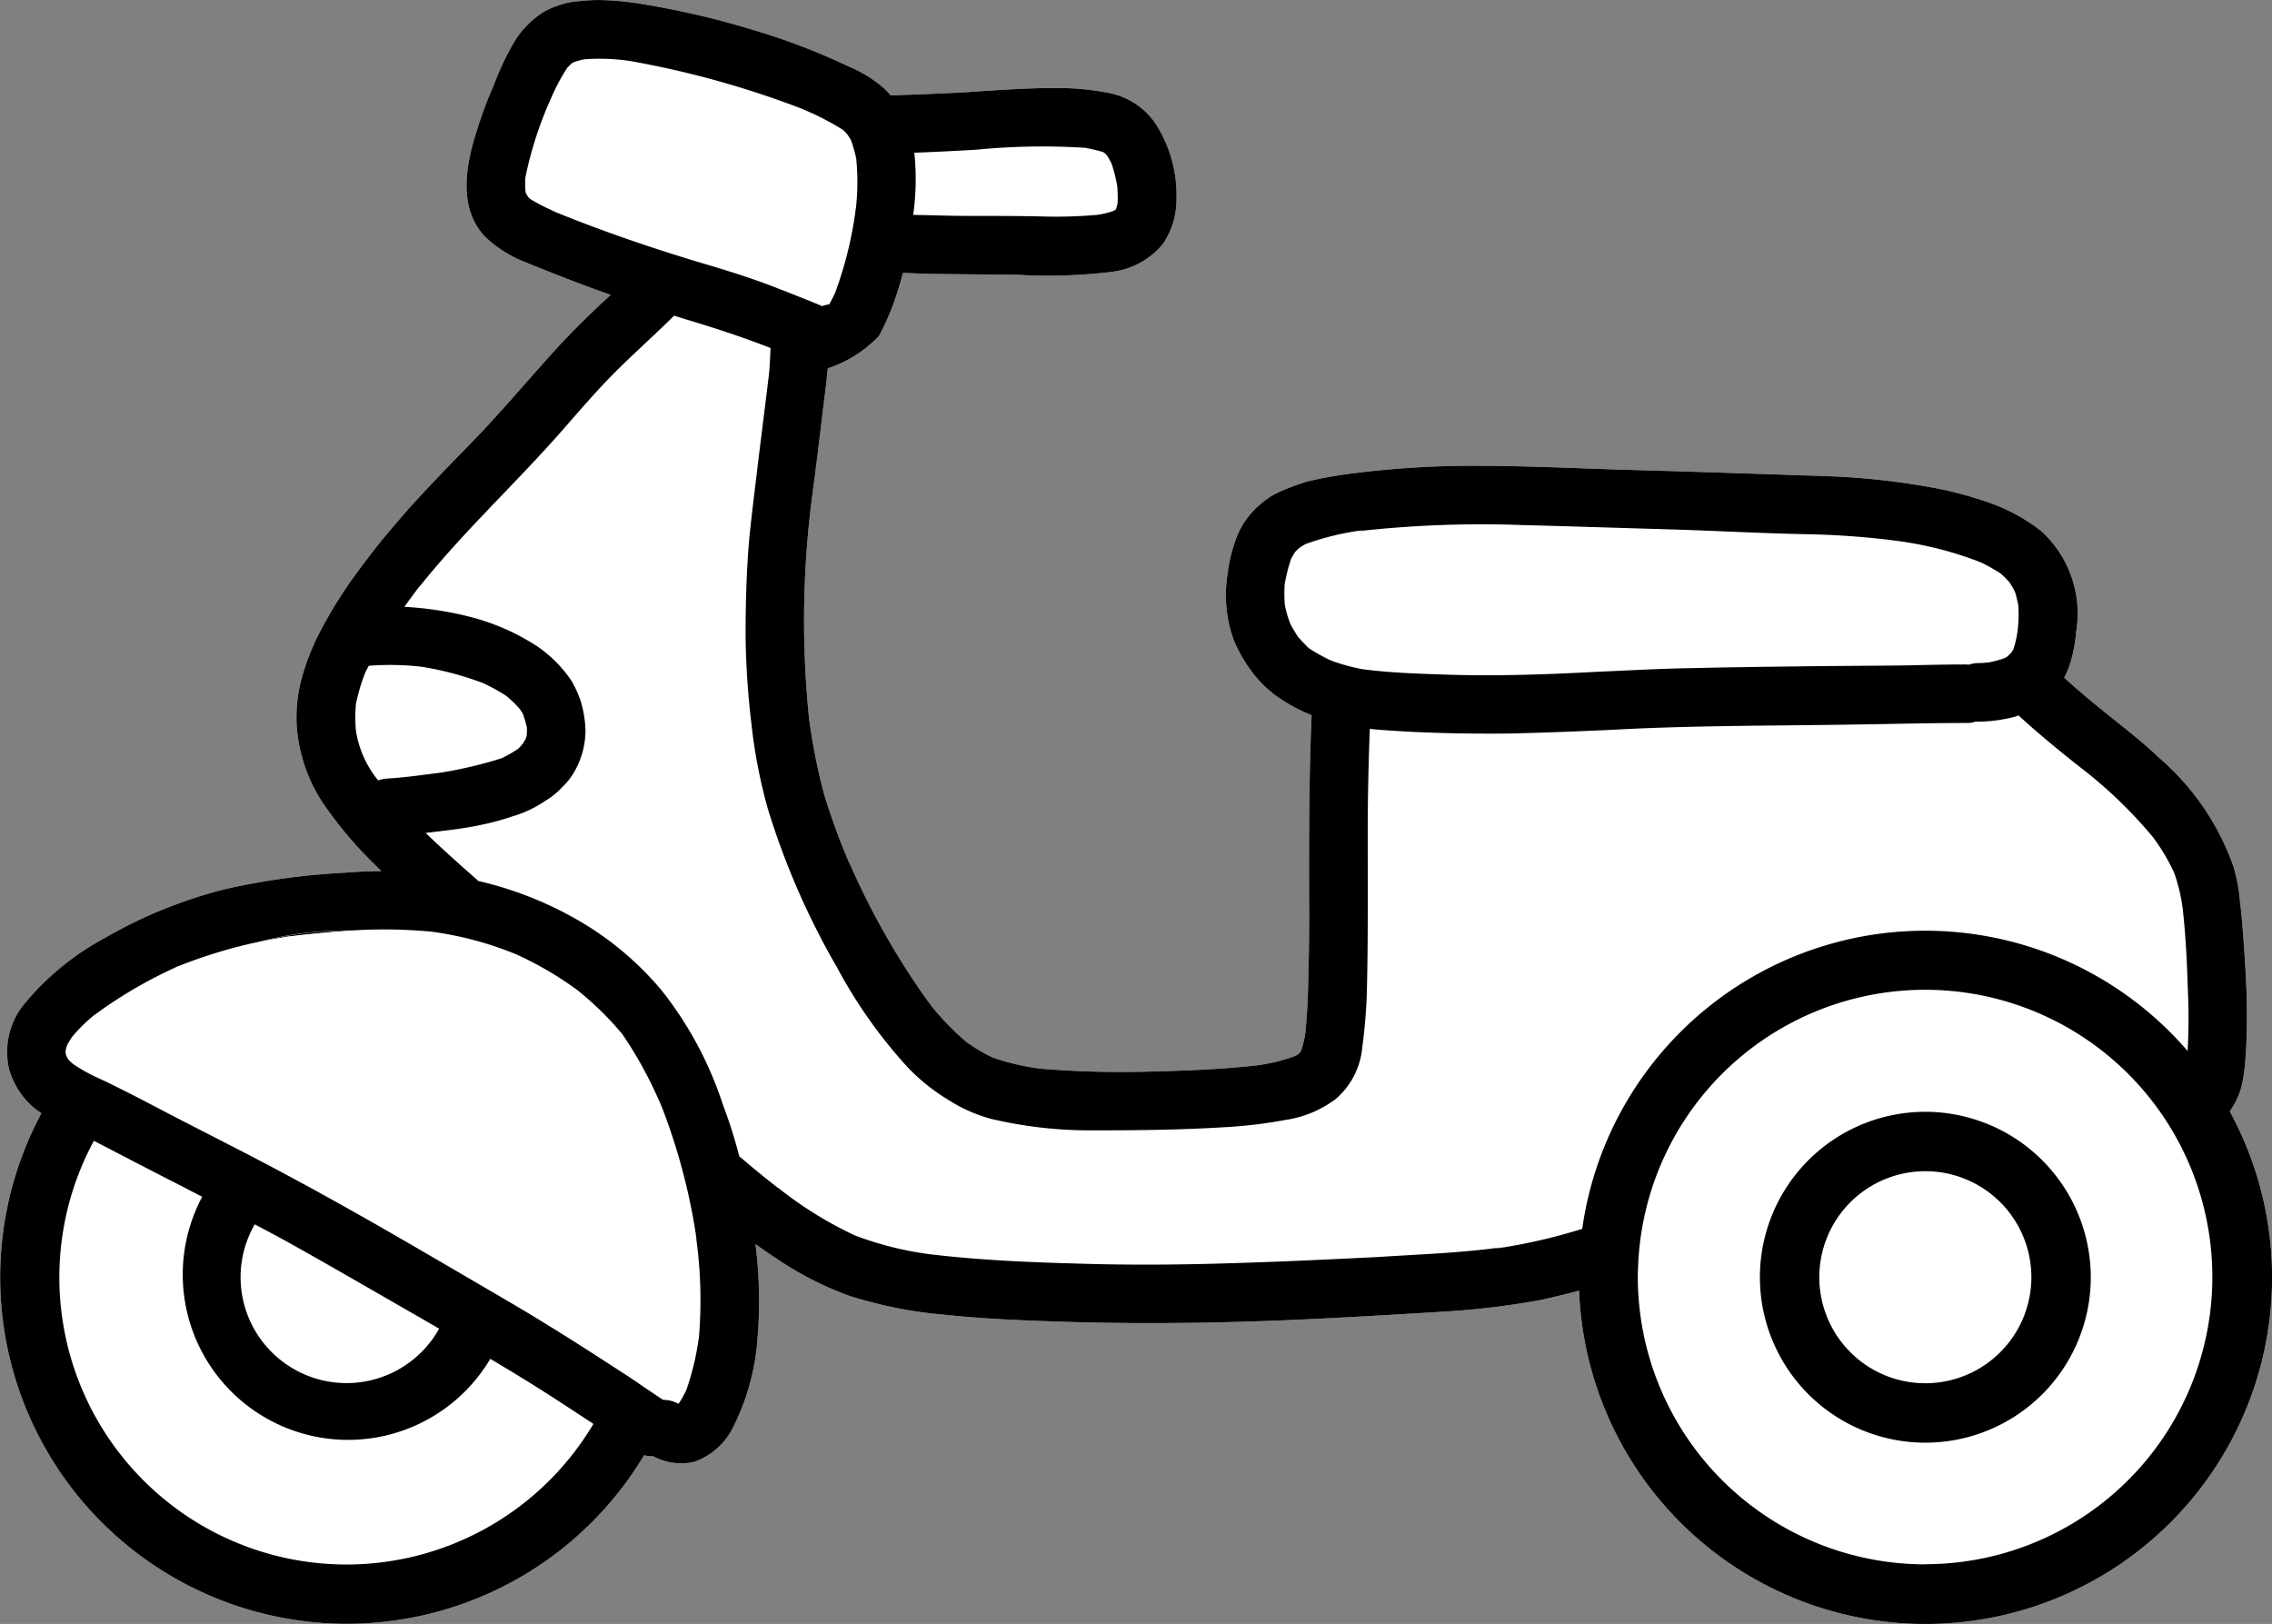 <svg id="icon_bike" xmlns="http://www.w3.org/2000/svg" width="74.31" height="53.114" viewBox="0 0 74.31 53.114">
  <rect x="0" y="0" width="74.31" height="53.114" fill="#808080" stroke="none"/>
  <path id="パス_44" data-name="パス 44" d="M539.081,253.862a2.525,2.525,0,0,0,.39-.828,5.906,5.906,0,0,0,.134-1.031c.045-.657.045-1.33.03-1.987q-.045-1.1-.135-2.2c-.03-.388-.075-.762-.119-1.15a5.379,5.379,0,0,0-.179-.822,8.364,8.364,0,0,0-2.42-3.541c-.657-.628-1.389-1.165-2.092-1.748-.351-.283-.688-.58-1.023-.88a2.473,2.473,0,0,0,.169-.381,4.81,4.81,0,0,0,.224-1.12,3.646,3.646,0,0,0-1.136-3.287,5.934,5.934,0,0,0-1.763-.956,13.316,13.316,0,0,0-1.509-.418,23.8,23.8,0,0,0-3.855-.433c-2.211-.075-4.422-.149-6.634-.209-1.544-.049-3.1-.125-4.656-.125a30.423,30.423,0,0,0-3.845.215,14.486,14.486,0,0,0-1.763.3c-.179.06-.373.12-.553.194a3.844,3.844,0,0,0-.612.284,2.99,2.99,0,0,0-.882.852,2.914,2.914,0,0,0-.344.762,4.408,4.408,0,0,0-.194.881,4.278,4.278,0,0,0,.194,2.211,4.7,4.7,0,0,0,.657,1.12,3.8,3.8,0,0,0,.629.628,5.243,5.243,0,0,0,1.259.707c-.069,1.662-.084,3.325-.084,5,0,1.076.015,2.151-.015,3.227-.015.755-.03,1.51-.117,2.25a3.829,3.829,0,0,1-.117.471c-.017.031-.034.061-.052.091l-.049.047c-.031.02-.062.04-.094.059a5.929,5.929,0,0,1-1.22.306c-1.255.142-2.521.185-3.773.213a32.369,32.369,0,0,1-3.343-.1,7.747,7.747,0,0,1-1.567-.365,5.72,5.72,0,0,1-.863-.512,8.7,8.7,0,0,1-1.164-1.205,24.61,24.61,0,0,1-2.7-4.748l.089.224a21.725,21.725,0,0,1-.881-2.39,20.073,20.073,0,0,1-.486-2.461,31.343,31.343,0,0,1,.1-7.25c.134-1,.254-2,.373-3,.045-.344.09-.687.12-1.031.007-.059.014-.113.022-.168a4.094,4.094,0,0,0,1.671-1.059,8.328,8.328,0,0,0,.448-.986,10.376,10.376,0,0,0,.334-1.073l.151,0c.329.015.643.03.956.03.9.015,1.793.015,2.689.03a17.329,17.329,0,0,0,3.048-.1,2.558,2.558,0,0,0,1.673-.926,2.641,2.641,0,0,0,.433-1.539,4.293,4.293,0,0,0-.732-2.45,2.42,2.42,0,0,0-1.509-.941,9.154,9.154,0,0,0-1.285-.149q-.23-.006-.461-.006c-.982,0-1.964.076-2.946.14-.8.044-1.6.073-2.417.1a2.679,2.679,0,0,0-.265-.272,4.219,4.219,0,0,0-1.105-.672,21.562,21.562,0,0,0-3.138-1.2,27.491,27.491,0,0,0-3.765-.866,9.034,9.034,0,0,0-1.275-.108,4.955,4.955,0,0,0-.593.034,2.437,2.437,0,0,0-.657.119,2.894,2.894,0,0,0-.583.254,3.094,3.094,0,0,0-.881.882,8.6,8.6,0,0,0-.717,1.494,13.607,13.607,0,0,0-.553,1.479c-.359,1.106-.627,2.525.254,3.466a3.946,3.946,0,0,0,1.27.822c.508.209,1,.4,1.509.6.444.173.893.336,1.343.494-.611.559-1.207,1.138-1.758,1.74-.822.9-1.6,1.823-2.42,2.7-.971,1.016-1.972,2-2.883,3.078-.478.553-.926,1.136-1.36,1.733a14.517,14.517,0,0,0-.956,1.524,7.883,7.883,0,0,0-.717,1.718,4.986,4.986,0,0,0-.179,1.554,5.287,5.287,0,0,0,.837,2.54,13.266,13.266,0,0,0,1.718,2.047c.072.072.146.142.219.214-.387,0-.774.018-1.16.048a23.2,23.2,0,0,0-3.944.538,15.384,15.384,0,0,0-3.944,1.6,8.826,8.826,0,0,0-2.689,2.226,2.483,2.483,0,0,0-.448,2.032,2.558,2.558,0,0,0,.807,1.285c.084.067.17.13.258.19a11.335,11.335,0,0,0,19.711,11.186,1.006,1.006,0,0,0,.292.029,1.939,1.939,0,0,0,1.342.188,2.253,2.253,0,0,0,1.225-1.031,7.618,7.618,0,0,0,.852-3.018,14.756,14.756,0,0,0-.067-3.074q.319.23.646.445a10.8,10.8,0,0,0,2.405,1.24,14.229,14.229,0,0,0,3.152.627c1.4.149,2.824.194,4.228.239,2.809.075,5.632.015,8.441-.134,1.21-.06,2.435-.135,3.645-.209a25.594,25.594,0,0,0,3.2-.388c.405-.091.814-.188,1.22-.3a11.337,11.337,0,1,0,21.282-5.86Z" transform="translate(-466.155 -217.51)" fill="#fff"/>
  <g id="グループ_57" data-name="グループ 57" transform="translate(1.943 2.08)">
    <path id="パス_45" data-name="パス 45" d="M533.129,225.141h0l-.036.051q.021-.025.04-.053l0,0Z" transform="translate(-516.453 -225.102)" fill="none"/>
    <path id="パス_46" data-name="パス 46" d="M597.56,242.29l0,0,0,0Z" transform="translate(-563.025 -237.489)" fill="none"/>
    <path id="パス_47" data-name="パス 47" d="M533.26,225.075l-.023.017h0Z" transform="translate(-516.558 -225.055)" fill="none"/>
    <path id="パス_48" data-name="パス 48" d="M533.229,225.04a.375.375,0,0,0,.025-.036l-.028.04h0Z" transform="translate(-516.55 -225.004)" fill="none"/>
    <path id="パス_49" data-name="パス 49" d="M567,241.9c0,.012,0,.024-.006.036a.068.068,0,0,0,0,.011C567,241.936,567,241.92,567,241.9Z" transform="translate(-540.944 -237.213)" fill="none"/>
    <path id="パス_50" data-name="パス 50" d="M566.911,242.281c.008-.069.016-.138.023-.207-.005.032-.01.064-.015.1A.919.919,0,0,0,566.911,242.281Z" transform="translate(-540.885 -237.336)" fill="none"/>
    <path id="パス_51" data-name="パス 51" d="M533.223,225.147h0Z" transform="translate(-516.548 -225.107)" fill="none"/>
    <path id="パス_52" data-name="パス 52" d="M510.839,299.369a13.631,13.631,0,0,0,2.051-.5l-.094.034a4.789,4.789,0,0,0,.536-.308q.082-.079.153-.163.053-.078.1-.161c.014-.037.026-.073.036-.111a2.2,2.2,0,0,0,.009-.26,3.678,3.678,0,0,0-.13-.448,1.931,1.931,0,0,0-.106-.17,4.34,4.34,0,0,0-.429-.417,5.76,5.76,0,0,0-.785-.432,10.175,10.175,0,0,0-2.01-.531,9.07,9.07,0,0,0-1.715-.03c-.036.072-.077.142-.111.215a6.261,6.261,0,0,0-.306,1.024,4.667,4.667,0,0,0,0,.892,3.376,3.376,0,0,0,.726,1.618,1.126,1.126,0,0,1,.3-.061C509.643,299.533,510.241,299.444,510.839,299.369Z" transform="translate(-498.338 -276.182)" fill="none"/>
    <path id="パス_53" data-name="パス 53" d="M723.261,324.213c0,.02,0,.039.005.059s.005.034.007.052C723.27,324.286,723.265,324.25,723.261,324.213Z" transform="translate(-653.832 -296.673)" fill="none"/>
    <path id="パス_54" data-name="パス 54" d="M702.9,294.581l0-.006-.044.036Z" transform="translate(-639.093 -275.262)" fill="none"/>
    <path id="パス_55" data-name="パス 55" d="M723.31,324.638c0-.009,0-.018,0-.026s0,.006,0,.01Z" transform="translate(-653.865 -296.961)" fill="none"/>
    <path id="パス_56" data-name="パス 56" d="M617.534,285.878c0,.036,0,.071-.007.107v-.009A.849.849,0,0,0,617.534,285.878Z" transform="translate(-577.45 -268.979)" fill="none"/>
    <path id="パス_57" data-name="パス 57" d="M703.02,294.468l.057-.042v0l-.051.036Z" transform="translate(-639.21 -275.153)" fill="none"/>
    <path id="パス_58" data-name="パス 58" d="M619.039,283.757c-.075-.03-.15-.06-.239-.09a6.367,6.367,0,0,0,1.24.364c.868.114,1.763.144,2.63.174,1.688.06,3.376,0,5.05-.09,1.031-.045,2.062-.1,3.078-.119,1.255-.03,2.5-.045,3.735-.06,1.106-.015,2.211-.015,3.332-.03.642-.015,1.27-.03,1.912-.03.031,0,.061,0,.09.007a1.144,1.144,0,0,1,.253-.052,3.39,3.39,0,0,0,.415-.025,3.7,3.7,0,0,0,.481-.129c.043-.024.086-.05.128-.077s.079-.077.117-.116c.022-.035.044-.07.066-.108a3.792,3.792,0,0,0,.133-.559c0,.019-.007.04-.01.058a4.239,4.239,0,0,0,.034-.957c-.032-.135-.064-.264-.1-.4a2.569,2.569,0,0,0-.181-.32,3.763,3.763,0,0,0-.277-.283,5.3,5.3,0,0,0-.685-.386,11.809,11.809,0,0,0-2.927-.72h.016a27.39,27.39,0,0,0-2.885-.195c-1.374-.03-2.749-.1-4.138-.149-1.688-.045-3.376-.1-5.08-.149a36.173,36.173,0,0,0-5.393.209c.09-.015.179-.03.254-.045a8.892,8.892,0,0,0-1.908.457,2.28,2.28,0,0,0-.207.127,1.394,1.394,0,0,0-.138.133c-.047.069-.089.141-.129.216a5.338,5.338,0,0,0-.208.809c0,.009,0,.016,0,.024a4.771,4.771,0,0,0,0,.664,3.322,3.322,0,0,0,.185.643,3.971,3.971,0,0,0,.255.429,4.736,4.736,0,0,0,.366.376h0A4.97,4.97,0,0,0,619.039,283.757Z" transform="translate(-577.415 -264.229)" fill="none"/>
    <path id="パス_59" data-name="パス 59" d="M703.229,294.394l.017-.013-.016.011Z" transform="translate(-639.361 -275.123)" fill="none"/>
    <path id="パス_60" data-name="パス 60" d="M619.868,293.521c.051.036.1.073.153.111h0A.985.985,0,0,0,619.868,293.521Z" transform="translate(-579.141 -274.501)" fill="none"/>
    <path id="パス_61" data-name="パス 61" d="M617.446,286.409c.008-.047.016-.089.021-.132,0-.005,0-.01,0-.016C617.46,286.311,617.453,286.36,617.446,286.409Z" transform="translate(-577.391 -269.257)" fill="none"/>
    <path id="パス_62" data-name="パス 62" d="M546.149,382.921l.046.015-.044-.017Z" transform="translate(-525.886 -339.082)" fill="none"/>
    <path id="パス_63" data-name="パス 63" d="M546.389,382.977l.022-.009-.022.009Z" transform="translate(-526.059 -339.117)" fill="none"/>
    <path id="パス_64" data-name="パス 64" d="M487.249,359.059a5.407,5.407,0,0,1-9.423-5.3c-.3-.153-.59-.307-.888-.46-.879-.447-1.759-.909-2.654-1.371a9.392,9.392,0,0,0,16.338,9.263q-.659-.435-1.329-.869C488.623,359.885,487.939,359.469,487.249,359.059Z" transform="translate(-473.155 -316.692)" fill="#fff"/>
    <path id="パス_65" data-name="パス 65" d="M495.994,362.329c-.338-.186-.681-.366-1.021-.548A3.465,3.465,0,1,0,501,365.2l-.69-.4C498.877,363.972,497.443,363.135,495.994,362.329Zm2.146,4c.08-.013.159-.027.237-.042Z" transform="translate(-488.58 -323.812)" fill="#fff"/>
    <path id="パス_66" data-name="パス 66" d="M497.472,327.368c.741-.091,1.482-.167,2.224-.209-.058,0-.116,0-.175,0a11.32,11.32,0,0,0-2.874.37q.486-.1.982-.175A1.491,1.491,0,0,1,497.472,327.368Z" transform="translate(-490.126 -298.798)"/>
    <path id="パス_67" data-name="パス 67" d="M478.935,388.146l.013.016c-.012-.017-.025-.034-.039-.051Z" transform="translate(-477.312 -342.833)"/>
    <path id="パス_68" data-name="パス 68" d="M491.241,398.14l.046.018c-.03-.015-.06-.028-.093-.041Z" transform="translate(-486.186 -350.061)"/>
    <path id="パス_69" data-name="パス 69" d="M507.827,378c-.078.015-.157.029-.237.042Z" transform="translate(-498.031 -335.532)"/>
    <path id="パス_70" data-name="パス 70" d="M616.134,299.213c-.046-.034-.09-.069-.133-.1l-.061-.046A2.1,2.1,0,0,0,616.134,299.213Z" transform="translate(-576.303 -278.505)"/>
    <path id="パス_71" data-name="パス 71" d="M703.866,291.456c.011-.062.023-.128.034-.2C703.891,291.327,703.877,291.391,703.866,291.456Z" transform="translate(-639.821 -272.867)"/>
    <path id="パス_72" data-name="パス 72" d="M699,283.507c.044.019.085.043.128.064l.031.012C699.109,283.561,699.056,283.532,699,283.507Z" transform="translate(-636.308 -267.267)"/>
    <path id="パス_73" data-name="パス 73" d="M620.423,293.922h0Z" transform="translate(-579.542 -274.791)"/>
    <path id="パス_74" data-name="パス 74" d="M617.524,286.24c0,.006,0,.011,0,.016s0-.016,0-.024Z" transform="translate(-577.447 -269.234)"/>
    <path id="パス_75" data-name="パス 75" d="M723.288,324.476c0-.018,0-.035-.007-.052,0,.021.005.042.009.062C723.289,324.483,723.288,324.479,723.288,324.476Z" transform="translate(-653.846 -296.825)"/>
    <path id="パス_76" data-name="パス 76" d="M564.493,252.056l.008-.019-.014.031Z" transform="translate(-539.133 -244.533)"/>
    <path id="パス_77" data-name="パス 77" d="M566.955,242.046a.1.1,0,0,1,0-.011c-.006.036-.011.073-.016.107Z" transform="translate(-540.905 -237.307)"/>
    <path id="パス_78" data-name="パス 78" d="M546.113,382.908l0,0h0l0,0Z" transform="translate(-525.858 -339.071)" fill="#fff"/>
    <path id="パス_79" data-name="パス 79" d="M518.793,338.421a11.272,11.272,0,0,1-.749,4.045,1.093,1.093,0,0,1,.146.048l-.033-.013.1.034.061.023a3.16,3.16,0,0,0,.256-.462,8.723,8.723,0,0,0,.4-1.677,14.785,14.785,0,0,0-.113-3.461c.015.09.03.179.045.254a20.037,20.037,0,0,0-1.12-4.3,13.537,13.537,0,0,0-1.305-2.427,10.282,10.282,0,0,0-1.484-1.455,9.711,9.711,0,0,0-4.761-1.906,16.564,16.564,0,0,0-2.6-.04A11.35,11.35,0,0,1,518.793,338.421Z" transform="translate(-498.059 -298.726)" fill="#fff"/>
    <path id="パス_80" data-name="パス 80" d="M546.063,382.9h0l-.016-.005Z" transform="translate(-525.816 -339.065)" fill="#fff"/>
    <path id="パス_81" data-name="パス 81" d="M545.674,382.746c.035.014.07.029.1.042l-.043-.021C545.716,382.757,545.694,382.754,545.674,382.746Z" transform="translate(-525.543 -338.957)" fill="#fff"/>
    <path id="パス_82" data-name="パス 82" d="M480.192,328.488a16.217,16.217,0,0,0-2.659.807,14.811,14.811,0,0,0-2.768,1.622,5.143,5.143,0,0,0-.686.683c-.054.079-.1.164-.154.252-.021.06-.04.119-.055.182,0,.033,0,.066,0,.1s.021.074.034.113.035.062.054.093a1.808,1.808,0,0,0,.158.149l.011.007A11.363,11.363,0,0,1,480.192,328.488Z" transform="translate(-473.67 -299.761)" fill="#fff"/>
    <path id="パス_83" data-name="パス 83" d="M484.83,339.412a5.39,5.39,0,0,1,8.82,4.967l.118.069c1.061.628,2.106,1.285,3.137,1.957l.291.187a9.39,9.39,0,0,0-16.069-9.09q.564.287,1.121.581C483.109,338.532,483.971,338.969,484.83,339.412Z" transform="translate(-478.915 -303.855)" fill="#fff"/>
    <g id="グループ_55" data-name="グループ 55" transform="translate(0.456 28.361)">
      <path id="パス_84" data-name="パス 84" d="M483.91,327.171c-.693.039-1.386.109-2.078.192q-.491.073-.971.173a11.363,11.363,0,0,0-6.066,4.007,5.39,5.39,0,0,0,.857.473l.3.14c.2.1.4.2.6.3a9.39,9.39,0,0,1,16.069,9.091c.275.178.55.357.815.545l.021.014c.211.138.414.284.623.415a1.037,1.037,0,0,1,.243.028,11.33,11.33,0,0,0-10.415-15.379Z" transform="translate(-474.796 -327.171)" fill="#fff"/>
      <path id="パス_85" data-name="パス 85" d="M499.616,327.874l.147-.016.011,0A1.491,1.491,0,0,1,499.616,327.874Z" transform="translate(-492.726 -327.666)" fill="#fff"/>
    </g>
    <path id="パス_86" data-name="パス 86" d="M503.011,355.508a3.443,3.443,0,0,0-1.533.362c.174.095.349.187.522.284,1.5.824,2.985,1.683,4.465,2.548A3.47,3.47,0,0,0,503.011,355.508Z" transform="translate(-493.616 -319.28)" fill="#fff"/>
    <path id="パス_87" data-name="パス 87" d="M497.945,348.508a5.385,5.385,0,0,0-3.48,1.273q.475.245.947.494c.335.176.668.356,1,.537a3.457,3.457,0,0,1,4.987,2.832l.971.567.916.536a5.373,5.373,0,0,0-5.341-6.24Z" transform="translate(-488.549 -314.224)" fill="#fff"/>
    <path id="パス_88" data-name="パス 88" d="M526.55,329.779c.042.019.082.04.123.059l.013,0C526.641,329.824,526.6,329.8,526.55,329.779Z" transform="translate(-511.728 -300.694)" fill="#fff"/>
    <path id="パス_89" data-name="パス 89" d="M486.46,331.391c.056-.023.113-.041.17-.064l.054-.026Z" transform="translate(-482.767 -301.793)" fill="#fff"/>
    <path id="パス_90" data-name="パス 90" d="M545.554,382.7l.033.013c.021.008.042.011.062.021Z" transform="translate(-525.456 -338.923)" fill="#fff"/>
    <path id="パス_91" data-name="パス 91" d="M545.941,382.841l.016,0,0,0-.061-.023Z" transform="translate(-525.705 -339.011)" fill="#fff"/>
    <path id="パス_92" data-name="パス 92" d="M668.55,334.155a9.39,9.39,0,0,0-9.389,9.153c0,.081-.006.161-.006.242a9.4,9.4,0,1,0,9.4-9.4Zm0,14.806a5.411,5.411,0,1,1,5.411-5.411A5.417,5.417,0,0,1,668.55,348.961Z" transform="translate(-607.522 -303.855)" fill="#fff"/>
    <path id="パス_93" data-name="パス 93" d="M655.057,361.312c-.03.012-.06.02-.09.032l-.01,0Z" transform="translate(-604.489 -323.473)"/>
    <path id="パス_94" data-name="パス 94" d="M723.75,342.413c-.011.078-.024.156-.041.233C723.723,342.566,723.736,342.5,723.75,342.413Z" transform="translate(-654.156 -309.82)"/>
    <g id="グループ_56" data-name="グループ 56" transform="translate(0 2.7)">
      <path id="パス_95" data-name="パス 95" d="M702.9,294.575l-.044.036.04-.029Z" transform="translate(-639.093 -277.962)" fill="none"/>
      <path id="パス_96" data-name="パス 96" d="M510.839,299.369a14.077,14.077,0,0,0,1.967-.468,4.779,4.779,0,0,0,.526-.3q.082-.079.153-.163.053-.078.1-.161c.014-.037.026-.073.036-.111a2.2,2.2,0,0,0,.009-.26,3.678,3.678,0,0,0-.13-.448,1.931,1.931,0,0,0-.106-.17,4.34,4.34,0,0,0-.429-.417,5.76,5.76,0,0,0-.785-.432,10.175,10.175,0,0,0-2.01-.531,9.07,9.07,0,0,0-1.715-.03c-.036.072-.077.142-.111.215a6.261,6.261,0,0,0-.306,1.024,4.667,4.667,0,0,0,0,.892,3.376,3.376,0,0,0,.726,1.618,1.126,1.126,0,0,1,.3-.061C509.643,299.533,510.241,299.444,510.839,299.369Z" transform="translate(-498.338 -278.882)" fill="none"/>
      <path id="パス_97" data-name="パス 97" d="M593.924,234.9l-.019,0Z" transform="translate(-560.374 -234.852)" fill="none"/>
      <path id="パス_98" data-name="パス 98" d="M703.02,294.468l.057-.042v0l-.051.036Z" transform="translate(-639.21 -277.853)" fill="none"/>
      <path id="パス_99" data-name="パス 99" d="M597.56,242.29l0,0,0,0Z" transform="translate(-563.025 -240.19)" fill="none"/>
      <path id="パス_100" data-name="パス 100" d="M699,283.507c.044.019.085.043.128.064l.031.012C699.109,283.561,699.056,283.532,699,283.507Z" transform="translate(-636.308 -269.967)" fill="none"/>
      <path id="パス_101" data-name="パス 101" d="M618.776,283.667a6.36,6.36,0,0,0,1.24.364c.868.114,1.763.144,2.63.174,1.688.06,3.376,0,5.05-.09,1.031-.045,2.062-.1,3.078-.119,1.255-.03,2.5-.045,3.735-.06,1.106-.015,2.211-.015,3.332-.03.642-.015,1.27-.03,1.912-.03.031,0,.061,0,.09.007a1.141,1.141,0,0,1,.253-.052,3.393,3.393,0,0,0,.415-.025,3.7,3.7,0,0,0,.481-.129c.043-.024.086-.05.128-.077s.08-.077.117-.116c.022-.035.044-.07.066-.108a3.6,3.6,0,0,0,.123-.508,4.23,4.23,0,0,0,.033-.95c-.032-.135-.064-.264-.1-.4a2.576,2.576,0,0,0-.181-.32,3.8,3.8,0,0,0-.277-.283,5.31,5.31,0,0,0-.685-.386,11.809,11.809,0,0,0-2.927-.72h.016a27.4,27.4,0,0,0-2.885-.195c-1.374-.03-2.749-.1-4.138-.149-1.688-.045-3.376-.1-5.08-.149a36.172,36.172,0,0,0-5.393.209c.09-.015.179-.03.254-.045a8.9,8.9,0,0,0-1.908.457,2.286,2.286,0,0,0-.207.127,1.4,1.4,0,0,0-.138.133c-.047.069-.089.141-.129.216a5.352,5.352,0,0,0-.208.809.809.809,0,0,0,.006-.1c0,.036,0,.071-.007.107s-.016.1-.023.147c.008-.047.016-.089.021-.132a4.78,4.78,0,0,0,0,.664,3.309,3.309,0,0,0,.185.643,3.981,3.981,0,0,0,.255.429,4.748,4.748,0,0,0,.366.376.989.989,0,0,0-.154-.111c.051.036.1.073.153.111h0a4.991,4.991,0,0,0,.742.4C618.94,283.727,618.865,283.7,618.776,283.667Z" transform="translate(-577.391 -266.929)" fill="none"/>
      <path id="パス_102" data-name="パス 102" d="M703.246,294.382l-.016.011h0Z" transform="translate(-639.361 -277.823)" fill="none"/>
      <path id="パス_103" data-name="パス 103" d="M654.957,361.348l.1-.036c-.03.012-.06.02-.09.032Z" transform="translate(-604.489 -326.173)" fill="none"/>
      <path id="パス_104" data-name="パス 104" d="M494.515,337.212a20.026,20.026,0,0,0-1.12-4.3,13.56,13.56,0,0,0-1.305-2.427,10.289,10.289,0,0,0-1.484-1.455,9.71,9.71,0,0,0-4.761-1.906,16.564,16.564,0,0,0-2.6-.04c-.058,0-.116,0-.175,0a11.319,11.319,0,0,0-2.874.37,16.214,16.214,0,0,0-2.659.807,14.813,14.813,0,0,0-2.768,1.622,5.147,5.147,0,0,0-.686.683c-.054.079-.1.164-.154.252-.021.06-.04.119-.055.182,0,.033,0,.066,0,.1s.021.074.034.113.035.062.054.093a1.8,1.8,0,0,0,.158.149l.011.007a5.391,5.391,0,0,0,.857.473l.3.14c.2.1.4.2.6.3q.564.287,1.121.581c.859.449,1.722.886,2.581,1.329q.475.245.947.494c.335.176.668.356,1,.537.174.095.349.187.522.284,1.5.824,2.985,1.683,4.465,2.548l.971.567.916.536.118.069c1.061.628,2.106,1.285,3.137,1.957l.291.187c.275.178.55.357.815.545l.021.014c.212.138.414.284.624.415a1.034,1.034,0,0,1,.243.028,1.1,1.1,0,0,1,.146.048c.035.014.07.029.1.042l.011,0h.008l0,0h0a3.166,3.166,0,0,0,.256-.462,8.732,8.732,0,0,0,.4-1.677,14.78,14.78,0,0,0-.113-3.461C494.485,337.048,494.5,337.138,494.515,337.212Z" transform="translate(-473.67 -301.426)" fill="none"/>
      <path id="パス_105" data-name="パス 105" d="M723.709,342.646c.014-.081.027-.151.041-.233C723.739,342.491,723.726,342.569,723.709,342.646Z" transform="translate(-654.156 -312.521)" fill="none"/>
      <path id="パス_106" data-name="パス 106" d="M668.55,334.155a9.39,9.39,0,0,0-9.389,9.153c0,.081-.006.161-.006.242a9.4,9.4,0,1,0,9.4-9.4Z" transform="translate(-607.522 -306.555)" fill="none"/>
      <path id="パス_107" data-name="パス 107" d="M526.55,329.779c.042.019.082.04.123.059l.013,0C526.641,329.824,526.6,329.8,526.55,329.779Z" transform="translate(-511.728 -303.394)" fill="none"/>
      <path id="パス_108" data-name="パス 108" d="M478.935,388.146l.013.016c-.012-.017-.025-.034-.039-.051Z" transform="translate(-477.312 -345.533)" fill="none"/>
      <path id="パス_109" data-name="パス 109" d="M487.249,359.059a5.407,5.407,0,0,1-9.423-5.3c-.3-.153-.59-.307-.888-.46-.879-.447-1.759-.909-2.654-1.371a9.392,9.392,0,0,0,16.338,9.263q-.659-.435-1.329-.869C488.623,359.885,487.939,359.469,487.249,359.059Z" transform="translate(-473.155 -319.392)" fill="none"/>
      <path id="パス_110" data-name="パス 110" d="M486.46,331.391c.056-.023.113-.041.17-.064l.054-.026Z" transform="translate(-482.767 -304.493)" fill="none"/>
      <path id="パス_111" data-name="パス 111" d="M501,365.2l-.69-.4c-1.434-.822-2.868-1.659-4.318-2.465-.338-.186-.681-.366-1.021-.548A3.465,3.465,0,1,0,501,365.2Z" transform="translate(-488.58 -326.512)" fill="none"/>
      <path id="パス_112" data-name="パス 112" d="M491.241,398.14l.046.018c-.03-.015-.06-.028-.093-.041Z" transform="translate(-486.186 -352.761)" fill="none"/>
      <path id="パス_113" data-name="パス 113" d="M546.389,382.977l.022-.009-.022.009Z" transform="translate(-526.059 -341.818)" fill="none"/>
      <path id="パス_114" data-name="パス 114" d="M546.149,382.921l.046.015-.044-.017Z" transform="translate(-525.886 -341.782)" fill="none"/>
      <path id="パス_115" data-name="パス 115" d="M574,236.981c.553.015,1.121.03,1.673.03.732,0,1.464,0,2.2.015a15.7,15.7,0,0,0,1.913-.05,3.28,3.28,0,0,0,.509-.122c.023-.012.045-.025.067-.039l.03-.029c.022-.07.039-.137.053-.205a4.659,4.659,0,0,0-.014-.546,4.716,4.716,0,0,0-.184-.73,2.241,2.241,0,0,0-.157-.281c-.026-.027-.053-.053-.081-.077l-.046-.026a5.386,5.386,0,0,0-.58-.137,22.054,22.054,0,0,0-3.557.061c-.677.042-1.355.074-2.032.1a8.211,8.211,0,0,1-.034,2.028C573.84,236.977,573.922,236.978,574,236.981Z" transform="translate(-545.831 -234.731)" fill="none"/>
      <path id="パス_116" data-name="パス 116" d="M593.965,234.913l-.019,0Z" transform="translate(-560.415 -234.86)"/>
    </g>
    <ellipse id="楕円形_11" data-name="楕円形 11" cx="3.468" cy="3.468" rx="3.468" ry="3.468" transform="translate(57.561 36.228)" fill="#fff"/>
    <path id="パス_117" data-name="パス 117" d="M678.919,348.508a5.411,5.411,0,1,0,5.411,5.411A5.417,5.417,0,0,0,678.919,348.508Zm0,8.879a3.468,3.468,0,1,1,3.468-3.468A3.471,3.471,0,0,1,678.919,357.387Z" transform="translate(-617.89 -314.224)"/>
  </g>
  <g id="グループ_62" data-name="グループ 62" transform="translate(0 0)">
    <path id="パス_118" data-name="パス 118" d="M478.935,388.146l.013.016c-.012-.017-.025-.034-.039-.051Z" transform="translate(-475.369 -340.753)" fill="none"/>
    <path id="パス_119" data-name="パス 119" d="M510.839,299.369a14.077,14.077,0,0,0,1.967-.468,4.779,4.779,0,0,0,.526-.3q.082-.079.153-.163.053-.078.1-.161c.014-.037.026-.073.036-.111a2.2,2.2,0,0,0,.009-.26,3.678,3.678,0,0,0-.13-.448,1.931,1.931,0,0,0-.106-.17,4.34,4.34,0,0,0-.429-.417,5.76,5.76,0,0,0-.785-.432,10.175,10.175,0,0,0-2.01-.531,9.07,9.07,0,0,0-1.715-.03c-.036.072-.077.142-.111.215a6.261,6.261,0,0,0-.306,1.024,4.667,4.667,0,0,0,0,.892,3.376,3.376,0,0,0,.726,1.618,1.126,1.126,0,0,1,.3-.061C509.643,299.533,510.241,299.444,510.839,299.369Z" transform="translate(-496.395 -274.102)" fill="none"/>
    <path id="パス_120" data-name="パス 120" d="M593.868,234.892l.018,0h.014C593.834,234.883,593.816,234.881,593.868,234.892Z" transform="translate(-558.393 -230.062)" fill="none"/>
    <path id="パス_121" data-name="パス 121" d="M574,236.981c.553.015,1.121.03,1.673.03.732,0,1.464,0,2.2.015a15.7,15.7,0,0,0,1.913-.05,3.28,3.28,0,0,0,.509-.122c.023-.012.045-.025.067-.039l.03-.029c.022-.07.039-.137.053-.205a4.659,4.659,0,0,0-.014-.546,4.716,4.716,0,0,0-.184-.73,2.241,2.241,0,0,0-.157-.281c-.026-.027-.053-.053-.081-.077l-.046-.026a5.386,5.386,0,0,0-.58-.137,22.054,22.054,0,0,0-3.557.061c-.677.042-1.355.074-2.032.1a8.211,8.211,0,0,1-.034,2.028C573.84,236.977,573.922,236.978,574,236.981Z" transform="translate(-543.888 -229.951)" fill="none"/>
    <path id="パス_122" data-name="パス 122" d="M702.9,294.575l-.044.036.04-.029Z" transform="translate(-637.15 -273.182)" fill="none"/>
    <path id="パス_123" data-name="パス 123" d="M597.56,242.29l0,0,0,0Z" transform="translate(-561.082 -235.409)" fill="none"/>
    <path id="パス_124" data-name="パス 124" d="M699,283.507c.044.019.085.043.128.064l.031.012C699.109,283.561,699.056,283.532,699,283.507Z" transform="translate(-634.365 -265.186)" fill="none"/>
    <path id="パス_125" data-name="パス 125" d="M703.02,294.468l.057-.042v0l-.051.036Z" transform="translate(-637.267 -273.073)" fill="none"/>
    <path id="パス_126" data-name="パス 126" d="M703.246,294.382l-.016.011h0Z" transform="translate(-637.418 -273.042)" fill="none"/>
    <path id="パス_127" data-name="パス 127" d="M618.776,283.667a6.36,6.36,0,0,0,1.24.364c.868.114,1.763.144,2.63.174,1.688.06,3.376,0,5.05-.09,1.031-.045,2.062-.1,3.078-.119,1.255-.03,2.5-.045,3.735-.06,1.106-.015,2.211-.015,3.332-.03.642-.015,1.27-.03,1.912-.03.031,0,.061,0,.09.007a1.141,1.141,0,0,1,.253-.052,3.393,3.393,0,0,0,.415-.025,3.7,3.7,0,0,0,.481-.129c.043-.024.086-.05.128-.077s.08-.077.117-.116c.022-.035.044-.07.066-.108a3.6,3.6,0,0,0,.123-.508,4.23,4.23,0,0,0,.033-.95c-.032-.135-.064-.264-.1-.4a2.576,2.576,0,0,0-.181-.32,3.8,3.8,0,0,0-.277-.283,5.31,5.31,0,0,0-.685-.386,11.809,11.809,0,0,0-2.927-.72h.016a27.4,27.4,0,0,0-2.885-.195c-1.374-.03-2.749-.1-4.138-.149-1.688-.045-3.376-.1-5.08-.149a36.172,36.172,0,0,0-5.393.209c.09-.015.179-.03.254-.045a8.9,8.9,0,0,0-1.908.457,2.286,2.286,0,0,0-.207.127,1.4,1.4,0,0,0-.138.133c-.047.069-.089.141-.129.216a5.352,5.352,0,0,0-.208.809.809.809,0,0,0,.006-.1c0,.036,0,.071-.007.107s-.016.1-.023.147c.008-.047.016-.089.021-.132a4.78,4.78,0,0,0,0,.664,3.309,3.309,0,0,0,.185.643,3.981,3.981,0,0,0,.255.429,4.748,4.748,0,0,0,.366.376.989.989,0,0,0-.154-.111c.051.036.1.073.153.111h0a4.991,4.991,0,0,0,.742.4C618.94,283.727,618.865,283.7,618.776,283.667Z" transform="translate(-575.448 -262.149)" fill="none"/>
    <path id="パス_128" data-name="パス 128" d="M486.46,331.391c.056-.023.113-.041.17-.064l.054-.026Z" transform="translate(-480.823 -299.713)" fill="none"/>
    <path id="パス_129" data-name="パス 129" d="M723.709,342.646c.014-.081.027-.151.041-.233C723.739,342.491,723.726,342.569,723.709,342.646Z" transform="translate(-652.212 -307.74)" fill="none"/>
    <path id="パス_130" data-name="パス 130" d="M654.957,361.348l.1-.036c-.03.012-.06.02-.09.032Z" transform="translate(-602.546 -321.393)" fill="none"/>
    <path id="パス_131" data-name="パス 131" d="M668.55,334.155a9.39,9.39,0,0,0-9.389,9.153c0,.081-.006.161-.006.242a9.4,9.4,0,1,0,9.4-9.4Z" transform="translate(-605.579 -301.775)" fill="none"/>
    <path id="パス_132" data-name="パス 132" d="M494.515,337.212a20.026,20.026,0,0,0-1.12-4.3,13.56,13.56,0,0,0-1.305-2.427,10.289,10.289,0,0,0-1.484-1.455,9.71,9.71,0,0,0-4.761-1.906,16.564,16.564,0,0,0-2.6-.04c-.058,0-.116,0-.175,0a11.319,11.319,0,0,0-2.874.37,16.214,16.214,0,0,0-2.659.807,14.813,14.813,0,0,0-2.768,1.622,5.147,5.147,0,0,0-.686.683c-.054.079-.1.164-.154.252-.021.06-.04.119-.055.182,0,.033,0,.066,0,.1s.021.074.034.113.035.062.054.093a1.8,1.8,0,0,0,.158.149l.011.007a5.391,5.391,0,0,0,.857.473l.3.14c.2.1.4.2.6.3q.564.287,1.121.581c.859.449,1.722.886,2.581,1.329q.475.245.947.494c.335.176.668.356,1,.537.174.095.349.187.522.284,1.5.824,2.985,1.683,4.465,2.548l.971.567.916.536.118.069c1.061.628,2.106,1.285,3.137,1.957l.291.187c.275.178.55.357.815.545l.021.014c.212.138.414.284.624.415a1.034,1.034,0,0,1,.243.028,1.1,1.1,0,0,1,.146.048c.035.014.07.029.1.042l.011,0h.008l0,0h0a3.166,3.166,0,0,0,.256-.462,8.732,8.732,0,0,0,.4-1.677,14.78,14.78,0,0,0-.113-3.461C494.485,337.048,494.5,337.138,494.515,337.212Z" transform="translate(-471.727 -296.645)" fill="none"/>
    <path id="パス_133" data-name="パス 133" d="M546.149,382.921l.046.015-.044-.017Z" transform="translate(-523.943 -337.002)" fill="none"/>
    <path id="パス_134" data-name="パス 134" d="M526.55,329.779c.042.019.082.04.123.059l.013,0C526.641,329.824,526.6,329.8,526.55,329.779Z" transform="translate(-509.784 -298.613)" fill="none"/>
    <path id="パス_135" data-name="パス 135" d="M546.389,382.977l.022-.009-.022.009Z" transform="translate(-524.115 -337.037)" fill="none"/>
    <path id="パス_136" data-name="パス 136" d="M501,365.2l-.69-.4c-1.434-.822-2.868-1.659-4.318-2.465-.338-.186-.681-.366-1.021-.548A3.465,3.465,0,1,0,501,365.2Z" transform="translate(-486.637 -321.732)" fill="none"/>
    <path id="パス_137" data-name="パス 137" d="M491.241,398.14l.046.018c-.03-.015-.06-.028-.093-.041Z" transform="translate(-484.243 -347.981)" fill="none"/>
    <path id="パス_138" data-name="パス 138" d="M487.249,359.059a5.407,5.407,0,0,1-9.423-5.3c-.3-.153-.59-.307-.888-.46-.879-.447-1.759-.909-2.654-1.371a9.392,9.392,0,0,0,16.338,9.263q-.659-.435-1.329-.869C488.623,359.885,487.939,359.469,487.249,359.059Z" transform="translate(-471.212 -314.612)" fill="none"/>
    <path id="パス_139" data-name="パス 139" d="M723.277,324.35c0-.009,0-.018,0-.026,0-.037-.008-.074-.013-.111,0,.02,0,.039.005.059s.005.042.009.063C723.276,324.339,723.276,324.345,723.277,324.35Z" transform="translate(-651.889 -294.592)" fill="#fff"/>
    <path id="パス_140" data-name="パス 140" d="M563.548,274.808a11.313,11.313,0,0,1,8.572,3.93,19.387,19.387,0,0,0,.009-1.98c-.027-.877-.068-1.767-.167-2.645q-.005-.03-.009-.063a5.759,5.759,0,0,0-.27-1.128,6.347,6.347,0,0,0-.695-1.173,14.821,14.821,0,0,0-2.371-2.282c-.7-.549-1.374-1.11-2.031-1.705-.036.013-.071.028-.108.04a4.981,4.981,0,0,1-1.255.164.421.421,0,0,1-.047,0,.881.881,0,0,1-.3.043c-.822,0-1.643.015-2.45.03-1.539.03-3.063.045-4.6.06-1.419.015-2.839.045-4.273.12q-1.793.089-3.586.134c-1.479.015-2.973-.015-4.437-.134l-.159-.019c-.043,1.127-.069,2.254-.069,3.382,0,1.763.015,3.526-.03,5.289a17.155,17.155,0,0,1-.149,1.748,2.521,2.521,0,0,1-.866,1.688A3.613,3.613,0,0,1,542.6,281a15.437,15.437,0,0,1-2.032.239c-1.389.09-2.809.1-4.213.1a14.138,14.138,0,0,1-3.362-.374,4.987,4.987,0,0,1-1.389-.613,6.4,6.4,0,0,1-1.36-1.09,16.061,16.061,0,0,1-2.3-3.257,24.881,24.881,0,0,1-2.256-5.169,17.028,17.028,0,0,1-.538-2.764,26.7,26.7,0,0,1-.194-2.9c0-.986.03-1.972.1-2.958.075-.882.194-1.778.3-2.659.09-.717.179-1.434.269-2.166.03-.239.06-.478.09-.732s.058-.908.058-.908c-.857-.332-1.725-.623-2.609-.888-.183-.056-.366-.113-.549-.17-.079.1-1.242,1.179-1.75,1.672-.687.672-1.3,1.389-1.927,2.106-1.509,1.718-3.2,3.272-4.631,5.065l0-.008q-.262.341-.512.689a11.13,11.13,0,0,1,2.143.326,7.326,7.326,0,0,1,2.211.971,4.26,4.26,0,0,1,1.121,1.135,3.874,3.874,0,0,1,.3.672,3.738,3.738,0,0,1,.149.911,2.722,2.722,0,0,1-.329,1.315,2.156,2.156,0,0,1-.418.553,2.409,2.409,0,0,1-.568.463,3.726,3.726,0,0,1-1.076.508,8.045,8.045,0,0,1-.986.269c-.6.134-1.21.194-1.823.269l-.03,0c.555.537,1.134,1.05,1.71,1.558,0,0,.008.01.013.015a11.875,11.875,0,0,1,3.065,1.173,10.208,10.208,0,0,1,2.943,2.42,12,12,0,0,1,1.987,3.705,16,16,0,0,1,.544,1.715c.021.017.044.03.065.048.415.359.83.693,1.256,1.024-.025-.021-.051-.043-.076-.068a12.542,12.542,0,0,0,2.527,1.574,10.867,10.867,0,0,0,2.475.621c1.562.186,3.135.257,4.709.3,1.778.06,3.541.045,5.319-.015,1.524-.045,3.048-.119,4.572-.194,1.39-.09,2.779-.135,4.153-.329-.09.015-.179.03-.254.045a18.475,18.475,0,0,0,2.817-.651A11.354,11.354,0,0,1,563.548,274.808Z" transform="translate(-500.577 -244.371)" fill="#fff"/>
    <g id="グループ_61" data-name="グループ 61">
      <path id="パス_141" data-name="パス 141" d="M702.9,294.575l-.044.036.04-.029Z" transform="translate(-637.15 -273.182)" fill="none"/>
      <path id="パス_142" data-name="パス 142" d="M510.839,299.369a14.077,14.077,0,0,0,1.967-.468,4.779,4.779,0,0,0,.526-.3q.082-.079.153-.163.053-.078.1-.161c.014-.037.026-.073.036-.111a2.2,2.2,0,0,0,.009-.26,3.678,3.678,0,0,0-.13-.448,1.931,1.931,0,0,0-.106-.17,4.34,4.34,0,0,0-.429-.417,5.76,5.76,0,0,0-.785-.432,10.175,10.175,0,0,0-2.01-.531,9.07,9.07,0,0,0-1.715-.03c-.036.072-.077.142-.111.215a6.261,6.261,0,0,0-.306,1.024,4.667,4.667,0,0,0,0,.892,3.376,3.376,0,0,0,.726,1.618,1.126,1.126,0,0,1,.3-.061C509.643,299.533,510.241,299.444,510.839,299.369Z" transform="translate(-496.395 -274.102)" fill="none"/>
      <path id="パス_143" data-name="パス 143" d="M574,236.981c.553.015,1.121.03,1.673.03.732,0,1.464,0,2.2.015a15.7,15.7,0,0,0,1.913-.05,3.28,3.28,0,0,0,.509-.122c.023-.012.045-.025.067-.039l.03-.029c.022-.07.039-.137.053-.205a4.659,4.659,0,0,0-.014-.546,4.716,4.716,0,0,0-.184-.73,2.241,2.241,0,0,0-.157-.281c-.026-.027-.053-.053-.081-.077l-.046-.026a5.386,5.386,0,0,0-.58-.137,22.054,22.054,0,0,0-3.557.061c-.677.042-1.355.074-2.032.1a8.211,8.211,0,0,1-.034,2.028C573.84,236.977,573.922,236.978,574,236.981Z" transform="translate(-543.888 -229.951)" fill="none"/>
      <path id="パス_144" data-name="パス 144" d="M703.02,294.468l.057-.042v0l-.051.036Z" transform="translate(-637.267 -273.073)" fill="none"/>
      <path id="パス_145" data-name="パス 145" d="M699,283.507c.044.019.085.043.128.064l.031.012C699.109,283.561,699.056,283.532,699,283.507Z" transform="translate(-634.365 -265.186)" fill="none"/>
      <path id="パス_146" data-name="パス 146" d="M593.868,234.892l.018,0h.014C593.834,234.883,593.816,234.881,593.868,234.892Z" transform="translate(-558.393 -230.062)" fill="none"/>
      <path id="パス_147" data-name="パス 147" d="M703.246,294.382l-.016.011h0Z" transform="translate(-637.418 -273.042)" fill="none"/>
      <path id="パス_148" data-name="パス 148" d="M618.776,283.667a6.36,6.36,0,0,0,1.24.364c.868.114,1.763.144,2.63.174,1.688.06,3.376,0,5.05-.09,1.031-.045,2.062-.1,3.078-.119,1.255-.03,2.5-.045,3.735-.06,1.106-.015,2.211-.015,3.332-.03.642-.015,1.27-.03,1.912-.03.031,0,.061,0,.09.007a1.141,1.141,0,0,1,.253-.052,3.393,3.393,0,0,0,.415-.025,3.7,3.7,0,0,0,.481-.129c.043-.024.086-.05.128-.077s.08-.077.117-.116c.022-.035.044-.07.066-.108a3.6,3.6,0,0,0,.123-.508,4.23,4.23,0,0,0,.033-.95c-.032-.135-.064-.264-.1-.4a2.576,2.576,0,0,0-.181-.32,3.8,3.8,0,0,0-.277-.283,5.31,5.31,0,0,0-.685-.386,11.809,11.809,0,0,0-2.927-.72h.016a27.4,27.4,0,0,0-2.885-.195c-1.374-.03-2.749-.1-4.138-.149-1.688-.045-3.376-.1-5.08-.149a36.172,36.172,0,0,0-5.393.209c.09-.015.179-.03.254-.045a8.9,8.9,0,0,0-1.908.457,2.286,2.286,0,0,0-.207.127,1.4,1.4,0,0,0-.138.133c-.047.069-.089.141-.129.216a5.352,5.352,0,0,0-.208.809.809.809,0,0,0,.006-.1c0,.036,0,.071-.007.107s-.016.1-.023.147c.008-.047.016-.089.021-.132a4.78,4.78,0,0,0,0,.664,3.309,3.309,0,0,0,.185.643,3.981,3.981,0,0,0,.255.429,4.748,4.748,0,0,0,.366.376.989.989,0,0,0-.154-.111c.051.036.1.073.153.111h0a4.991,4.991,0,0,0,.742.4C618.94,283.727,618.865,283.7,618.776,283.667Z" transform="translate(-575.448 -262.149)" fill="none"/>
      <path id="パス_149" data-name="パス 149" d="M723.709,342.646c.014-.081.027-.151.041-.233C723.739,342.491,723.726,342.569,723.709,342.646Z" transform="translate(-652.212 -307.74)" fill="none"/>
      <path id="パス_150" data-name="パス 150" d="M563.548,274.808a11.313,11.313,0,0,1,8.572,3.93,19.387,19.387,0,0,0,.009-1.98c-.027-.877-.068-1.767-.167-2.645,0,0,0,.011,0,.016s0-.018,0-.026c0-.038-.008-.074-.013-.111,0,.02,0,.039.005.059a5.759,5.759,0,0,0-.27-1.128,6.347,6.347,0,0,0-.695-1.173,14.821,14.821,0,0,0-2.371-2.282c-.7-.549-1.374-1.11-2.031-1.705-.036.013-.071.028-.108.04a4.981,4.981,0,0,1-1.255.164.421.421,0,0,1-.047,0,.881.881,0,0,1-.3.043c-.822,0-1.643.015-2.45.03-1.539.03-3.063.045-4.6.06-1.419.015-2.839.045-4.273.12q-1.793.089-3.586.134c-1.479.015-2.973-.015-4.437-.134l-.159-.019c-.043,1.127-.069,2.254-.069,3.382,0,1.763.015,3.526-.03,5.289a17.155,17.155,0,0,1-.149,1.748,2.521,2.521,0,0,1-.866,1.688A3.613,3.613,0,0,1,542.6,281a15.437,15.437,0,0,1-2.032.239c-1.389.09-2.809.1-4.213.1a14.138,14.138,0,0,1-3.362-.374,4.987,4.987,0,0,1-1.389-.613,6.4,6.4,0,0,1-1.36-1.09,16.061,16.061,0,0,1-2.3-3.257,24.881,24.881,0,0,1-2.256-5.169,17.028,17.028,0,0,1-.538-2.764,26.7,26.7,0,0,1-.194-2.9c0-.986.03-1.972.1-2.958.075-.882.194-1.778.3-2.659.09-.717.179-1.434.269-2.166.03-.239.06-.478.09-.732s.058-.908.058-.908c-.857-.332-1.725-.623-2.609-.888-.183-.056-.366-.113-.549-.17-.079.1-1.242,1.179-1.75,1.672-.687.672-1.3,1.389-1.927,2.106-1.509,1.718-3.2,3.272-4.631,5.065l0-.008q-.262.341-.512.689a11.13,11.13,0,0,1,2.143.326,7.326,7.326,0,0,1,2.211.971,4.26,4.26,0,0,1,1.121,1.135,3.874,3.874,0,0,1,.3.672,3.738,3.738,0,0,1,.149.911,2.722,2.722,0,0,1-.329,1.315,2.156,2.156,0,0,1-.418.553,2.409,2.409,0,0,1-.568.463,3.726,3.726,0,0,1-1.076.508,8.045,8.045,0,0,1-.986.269c-.6.134-1.21.194-1.823.269l-.03,0c.555.537,1.134,1.05,1.71,1.558,0,0,.008.01.013.015a11.875,11.875,0,0,1,3.065,1.173,10.208,10.208,0,0,1,2.943,2.42,12,12,0,0,1,1.987,3.705,16,16,0,0,1,.544,1.715c.021.017.044.03.065.048.415.359.83.693,1.256,1.024-.025-.021-.051-.043-.076-.068a12.542,12.542,0,0,0,2.527,1.574,10.867,10.867,0,0,0,2.475.621c1.562.186,3.135.257,4.709.3,1.778.06,3.541.045,5.319-.015,1.524-.045,3.048-.119,4.572-.194,1.39-.09,2.779-.135,4.153-.329-.09.015-.179.03-.254.045a18.475,18.475,0,0,0,2.817-.651A11.354,11.354,0,0,1,563.548,274.808Z" transform="translate(-500.577 -244.371)" fill="none"/>
      <path id="パス_151" data-name="パス 151" d="M494.515,337.212a20.026,20.026,0,0,0-1.12-4.3,13.56,13.56,0,0,0-1.305-2.427,10.289,10.289,0,0,0-1.484-1.455,9.71,9.71,0,0,0-4.761-1.906,16.564,16.564,0,0,0-2.6-.04c-.058,0-.116,0-.175,0a11.319,11.319,0,0,0-2.874.37,16.214,16.214,0,0,0-2.659.807,14.813,14.813,0,0,0-2.768,1.622,5.147,5.147,0,0,0-.686.683c-.054.079-.1.164-.154.252-.021.06-.04.119-.055.182,0,.033,0,.066,0,.1s.021.074.034.113.035.062.054.093a1.8,1.8,0,0,0,.158.149l.011.007a5.391,5.391,0,0,0,.857.473l.3.14c.2.1.4.2.6.3q.564.287,1.121.581c.859.449,1.722.886,2.581,1.329q.475.245.947.494c.335.176.668.356,1,.537.174.095.349.187.522.284,1.5.824,2.985,1.683,4.465,2.548l.971.567.916.536.118.069c1.061.628,2.106,1.285,3.137,1.957l.291.187c.275.178.55.357.815.545l.021.014c.212.138.414.284.624.415a1.034,1.034,0,0,1,.243.028,1.1,1.1,0,0,1,.146.048c.035.014.07.029.1.042l.011,0h.008l0,0h0a3.166,3.166,0,0,0,.256-.462,8.732,8.732,0,0,0,.4-1.677,14.78,14.78,0,0,0-.113-3.461C494.485,337.048,494.5,337.138,494.515,337.212Z" transform="translate(-471.727 -296.645)" fill="none"/>
      <path id="パス_152" data-name="パス 152" d="M597.56,242.29l0,0,0,0Z" transform="translate(-561.082 -235.409)" fill="none"/>
      <path id="パス_153" data-name="パス 153" d="M526.55,329.779c.042.019.082.04.123.059l.013,0C526.641,329.824,526.6,329.8,526.55,329.779Z" transform="translate(-509.784 -298.613)" fill="none"/>
      <path id="パス_154" data-name="パス 154" d="M654.957,361.348l.1-.036c-.03.012-.06.02-.09.032Z" transform="translate(-602.546 -321.393)" fill="none"/>
      <path id="パス_155" data-name="パス 155" d="M668.55,334.155a9.39,9.39,0,0,0-9.389,9.153c0,.081-.006.161-.006.242a9.4,9.4,0,1,0,9.4-9.4Z" transform="translate(-605.579 -301.775)" fill="none"/>
      <path id="パス_156" data-name="パス 156" d="M478.935,388.146l.013.016c-.012-.017-.025-.034-.039-.051Z" transform="translate(-475.369 -340.753)" fill="none"/>
      <path id="パス_157" data-name="パス 157" d="M487.249,359.059a5.407,5.407,0,0,1-9.423-5.3c-.3-.153-.59-.307-.888-.46-.879-.447-1.759-.909-2.654-1.371a9.392,9.392,0,0,0,16.338,9.263q-.659-.435-1.329-.869C488.623,359.885,487.939,359.469,487.249,359.059Z" transform="translate(-471.212 -314.612)" fill="none"/>
      <path id="パス_158" data-name="パス 158" d="M486.46,331.391c.056-.023.113-.041.17-.064l.054-.026Z" transform="translate(-480.823 -299.713)" fill="none"/>
      <path id="パス_159" data-name="パス 159" d="M491.241,398.14l.046.018c-.03-.015-.06-.028-.093-.041Z" transform="translate(-484.243 -347.981)" fill="none"/>
      <path id="パス_160" data-name="パス 160" d="M501,365.2l-.69-.4c-1.434-.822-2.868-1.659-4.318-2.465-.338-.186-.681-.366-1.021-.548A3.465,3.465,0,1,0,501,365.2Z" transform="translate(-486.637 -321.732)" fill="none"/>
      <path id="パス_161" data-name="パス 161" d="M546.389,382.977l.022-.009-.022.009Z" transform="translate(-524.115 -337.037)" fill="none"/>
      <path id="パス_162" data-name="パス 162" d="M546.149,382.921l.046.015-.044-.017Z" transform="translate(-523.943 -337.002)" fill="none"/>
      <g id="グループ_60" data-name="グループ 60">
        <g id="グループ_59" data-name="グループ 59">
          <path id="パス_163" data-name="パス 163" d="M702.9,294.575l-.044.036.04-.029Z" transform="translate(-637.15 -273.182)" fill="none"/>
          <path id="パス_164" data-name="パス 164" d="M703.02,294.468l.057-.042v0l-.051.036Z" transform="translate(-637.267 -273.073)" fill="none"/>
          <path id="パス_165" data-name="パス 165" d="M491.241,398.14l.046.018c-.03-.015-.06-.028-.093-.041Z" transform="translate(-484.243 -347.981)" fill="none"/>
          <path id="パス_166" data-name="パス 166" d="M478.935,388.146l.013.016c-.012-.017-.025-.034-.039-.051Z" transform="translate(-475.369 -340.753)" fill="none"/>
          <path id="パス_167" data-name="パス 167" d="M510.839,299.369a14.077,14.077,0,0,0,1.967-.468,4.779,4.779,0,0,0,.526-.3q.082-.079.153-.163.053-.078.1-.161c.014-.037.026-.073.036-.111a2.2,2.2,0,0,0,.009-.26,3.678,3.678,0,0,0-.13-.448,1.931,1.931,0,0,0-.106-.17,4.34,4.34,0,0,0-.429-.417,5.76,5.76,0,0,0-.785-.432,10.175,10.175,0,0,0-2.01-.531,9.07,9.07,0,0,0-1.715-.03c-.036.072-.077.142-.111.215a6.261,6.261,0,0,0-.306,1.024,4.667,4.667,0,0,0,0,.892,3.376,3.376,0,0,0,.726,1.618,1.126,1.126,0,0,1,.3-.061C509.643,299.533,510.241,299.444,510.839,299.369Z" transform="translate(-496.395 -274.102)" fill="none"/>
          <path id="パス_168" data-name="パス 168" d="M703.246,294.382l-.016.011h0Z" transform="translate(-637.418 -273.042)" fill="none"/>
          <path id="パス_169" data-name="パス 169" d="M574,236.981c.553.015,1.121.03,1.673.03.732,0,1.464,0,2.2.015a15.7,15.7,0,0,0,1.913-.05,3.28,3.28,0,0,0,.509-.122c.023-.012.045-.025.067-.039l.03-.029c.022-.07.039-.137.053-.205a4.659,4.659,0,0,0-.014-.546,4.716,4.716,0,0,0-.184-.73,2.241,2.241,0,0,0-.157-.281c-.026-.027-.053-.053-.081-.077l-.046-.026a5.386,5.386,0,0,0-.58-.137,22.054,22.054,0,0,0-3.557.061c-.677.042-1.355.074-2.032.1a8.211,8.211,0,0,1-.034,2.028C573.84,236.977,573.922,236.978,574,236.981Z" transform="translate(-543.888 -229.951)" fill="none"/>
          <path id="パス_170" data-name="パス 170" d="M593.868,234.892l.018,0h.014C593.834,234.883,593.816,234.881,593.868,234.892Z" transform="translate(-558.393 -230.062)" fill="none"/>
          <path id="パス_171" data-name="パス 171" d="M618.776,283.667a6.36,6.36,0,0,0,1.24.364c.868.114,1.763.144,2.63.174,1.688.06,3.376,0,5.05-.09,1.031-.045,2.062-.1,3.078-.119,1.255-.03,2.5-.045,3.735-.06,1.106-.015,2.211-.015,3.332-.03.642-.015,1.27-.03,1.912-.03.031,0,.061,0,.09.007a1.141,1.141,0,0,1,.253-.052,3.393,3.393,0,0,0,.415-.025,3.7,3.7,0,0,0,.481-.129c.043-.024.086-.05.128-.077s.08-.077.117-.116c.022-.035.044-.07.066-.108a3.6,3.6,0,0,0,.123-.508,4.23,4.23,0,0,0,.033-.95c-.032-.135-.064-.264-.1-.4a2.576,2.576,0,0,0-.181-.32,3.8,3.8,0,0,0-.277-.283,5.31,5.31,0,0,0-.685-.386,11.809,11.809,0,0,0-2.927-.72h.016a27.4,27.4,0,0,0-2.885-.195c-1.374-.03-2.749-.1-4.138-.149-1.688-.045-3.376-.1-5.08-.149a36.172,36.172,0,0,0-5.393.209c.09-.015.179-.03.254-.045a8.9,8.9,0,0,0-1.908.457,2.286,2.286,0,0,0-.207.127,1.4,1.4,0,0,0-.138.133c-.047.069-.089.141-.129.216a5.352,5.352,0,0,0-.208.809.809.809,0,0,0,.006-.1c0,.036,0,.071-.007.107s-.016.1-.023.147c.008-.047.016-.089.021-.132a4.78,4.78,0,0,0,0,.664,3.309,3.309,0,0,0,.185.643,3.981,3.981,0,0,0,.255.429,4.748,4.748,0,0,0,.366.376.989.989,0,0,0-.154-.111c.051.036.1.073.153.111h0a4.991,4.991,0,0,0,.742.4C618.94,283.727,618.865,283.7,618.776,283.667Z" transform="translate(-575.448 -262.149)" fill="none"/>
          <path id="パス_172" data-name="パス 172" d="M597.56,242.29l0,0,0,0Z" transform="translate(-561.082 -235.409)" fill="none"/>
          <path id="パス_173" data-name="パス 173" d="M699,283.507c.044.019.085.043.128.064l.031.012C699.109,283.561,699.056,283.532,699,283.507Z" transform="translate(-634.365 -265.186)" fill="none"/>
          <path id="パス_174" data-name="パス 174" d="M668.55,334.155a9.39,9.39,0,0,0-9.389,9.153c0,.081-.006.161-.006.242a9.4,9.4,0,1,0,9.4-9.4Z" transform="translate(-605.579 -301.775)" fill="none"/>
          <path id="パス_175" data-name="パス 175" d="M487.249,359.059a5.407,5.407,0,0,1-9.423-5.3c-.3-.153-.59-.307-.888-.46-.879-.447-1.759-.909-2.654-1.371a9.392,9.392,0,0,0,16.338,9.263q-.659-.435-1.329-.869C488.623,359.885,487.939,359.469,487.249,359.059Z" transform="translate(-471.212 -314.612)" fill="none"/>
          <path id="パス_176" data-name="パス 176" d="M563.548,274.808a11.313,11.313,0,0,1,8.572,3.93,19.387,19.387,0,0,0,.009-1.98c-.027-.877-.068-1.767-.167-2.645,0,0,0,.011,0,.016s0-.018,0-.026c0-.038-.008-.074-.013-.111,0,.02,0,.039.005.059a5.759,5.759,0,0,0-.27-1.128,6.347,6.347,0,0,0-.695-1.173,14.821,14.821,0,0,0-2.371-2.282c-.7-.549-1.374-1.11-2.031-1.705-.036.013-.071.028-.108.04a4.981,4.981,0,0,1-1.255.164.421.421,0,0,1-.047,0,.881.881,0,0,1-.3.043c-.822,0-1.643.015-2.45.03-1.539.03-3.063.045-4.6.06-1.419.015-2.839.045-4.273.12q-1.793.089-3.586.134c-1.479.015-2.973-.015-4.437-.134l-.159-.019c-.043,1.127-.069,2.254-.069,3.382,0,1.763.015,3.526-.03,5.289a17.155,17.155,0,0,1-.149,1.748,2.521,2.521,0,0,1-.866,1.688A3.613,3.613,0,0,1,542.6,281a15.437,15.437,0,0,1-2.032.239c-1.389.09-2.809.1-4.213.1a14.138,14.138,0,0,1-3.362-.374,4.987,4.987,0,0,1-1.389-.613,6.4,6.4,0,0,1-1.36-1.09,16.061,16.061,0,0,1-2.3-3.257,24.881,24.881,0,0,1-2.256-5.169,17.028,17.028,0,0,1-.538-2.764,26.7,26.7,0,0,1-.194-2.9c0-.986.03-1.972.1-2.958.075-.882.194-1.778.3-2.659.09-.717.179-1.434.269-2.166.03-.239.06-.478.09-.732s.058-.908.058-.908c-.857-.332-1.725-.623-2.609-.888-.183-.056-.366-.113-.549-.17-.079.1-1.242,1.179-1.75,1.672-.687.672-1.3,1.389-1.927,2.106-1.509,1.718-3.2,3.272-4.631,5.065l0-.008q-.262.341-.512.689a11.13,11.13,0,0,1,2.143.326,7.326,7.326,0,0,1,2.211.971,4.26,4.26,0,0,1,1.121,1.135,3.874,3.874,0,0,1,.3.672,3.738,3.738,0,0,1,.149.911,2.722,2.722,0,0,1-.329,1.315,2.156,2.156,0,0,1-.418.553,2.409,2.409,0,0,1-.568.463,3.726,3.726,0,0,1-1.076.508,8.045,8.045,0,0,1-.986.269c-.6.134-1.21.194-1.823.269l-.03,0c.555.537,1.134,1.05,1.71,1.558,0,0,.008.01.013.015a11.875,11.875,0,0,1,3.065,1.173,10.208,10.208,0,0,1,2.943,2.42,12,12,0,0,1,1.987,3.705,16,16,0,0,1,.544,1.715c.021.017.044.03.065.048.415.359.83.693,1.256,1.024-.025-.021-.051-.043-.076-.068a12.542,12.542,0,0,0,2.527,1.574,10.867,10.867,0,0,0,2.475.621c1.562.186,3.135.257,4.709.3,1.778.06,3.541.045,5.319-.015,1.524-.045,3.048-.119,4.572-.194,1.39-.09,2.779-.135,4.153-.329-.09.015-.179.03-.254.045a18.475,18.475,0,0,0,2.817-.651A11.354,11.354,0,0,1,563.548,274.808Z" transform="translate(-500.577 -244.371)" fill="none"/>
          <path id="パス_177" data-name="パス 177" d="M654.957,361.348l.1-.036c-.03.012-.06.02-.09.032Z" transform="translate(-602.546 -321.393)" fill="none"/>
          <path id="パス_178" data-name="パス 178" d="M494.515,337.212a20.026,20.026,0,0,0-1.12-4.3,13.56,13.56,0,0,0-1.305-2.427,10.289,10.289,0,0,0-1.484-1.455,9.71,9.71,0,0,0-4.761-1.906,16.564,16.564,0,0,0-2.6-.04c-.058,0-.116,0-.175,0a11.319,11.319,0,0,0-2.874.37,16.214,16.214,0,0,0-2.659.807,14.813,14.813,0,0,0-2.768,1.622,5.147,5.147,0,0,0-.686.683c-.054.079-.1.164-.154.252-.021.06-.04.119-.055.182,0,.033,0,.066,0,.1s.021.074.034.113.035.062.054.093a1.8,1.8,0,0,0,.158.149l.011.007a5.391,5.391,0,0,0,.857.473l.3.14c.2.1.4.2.6.3q.564.287,1.121.581c.859.449,1.722.886,2.581,1.329q.475.245.947.494c.335.176.668.356,1,.537.174.095.349.187.522.284,1.5.824,2.985,1.683,4.465,2.548l.971.567.916.536.118.069c1.061.628,2.106,1.285,3.137,1.957l.291.187c.275.178.55.357.815.545l.021.014c.212.138.414.284.624.415a1.034,1.034,0,0,1,.243.028,1.1,1.1,0,0,1,.146.048c.035.014.07.029.1.042l.011,0h.008l0,0h0a3.166,3.166,0,0,0,.256-.462,8.732,8.732,0,0,0,.4-1.677,14.78,14.78,0,0,0-.113-3.461C494.485,337.048,494.5,337.138,494.515,337.212Z" transform="translate(-471.727 -296.645)" fill="none"/>
          <path id="パス_179" data-name="パス 179" d="M723.709,342.646c.014-.081.027-.151.041-.233C723.739,342.491,723.726,342.569,723.709,342.646Z" transform="translate(-652.212 -307.74)" fill="none"/>
          <path id="パス_180" data-name="パス 180" d="M546.149,382.921l.046.015-.044-.017Z" transform="translate(-523.943 -337.002)" fill="none"/>
          <path id="パス_181" data-name="パス 181" d="M501,365.2l-.69-.4c-1.434-.822-2.868-1.659-4.318-2.465-.338-.186-.681-.366-1.021-.548A3.465,3.465,0,1,0,501,365.2Z" transform="translate(-486.637 -321.732)" fill="none"/>
          <path id="パス_182" data-name="パス 182" d="M546.389,382.977l.022-.009-.022.009Z" transform="translate(-524.115 -337.037)" fill="none"/>
          <path id="パス_183" data-name="パス 183" d="M526.55,329.779c.042.019.082.04.123.059l.013,0C526.641,329.824,526.6,329.8,526.55,329.779Z" transform="translate(-509.784 -298.613)" fill="none"/>
          <path id="パス_184" data-name="パス 184" d="M486.46,331.391c.056-.023.113-.041.17-.064l.054-.026Z" transform="translate(-480.823 -299.713)" fill="none"/>
          <g id="グループ_58" data-name="グループ 58">
            <path id="パス_185" data-name="パス 185" d="M702.9,294.575l-.044.036.04-.029Z" transform="translate(-637.15 -273.182)" fill="none"/>
            <path id="パス_186" data-name="パス 186" d="M491.241,398.14l.046.018c-.03-.015-.06-.028-.093-.041Z" transform="translate(-484.243 -347.981)" fill="none"/>
            <path id="パス_187" data-name="パス 187" d="M478.935,388.146l.013.016c-.012-.017-.025-.034-.039-.051Z" transform="translate(-475.369 -340.753)" fill="none"/>
            <path id="パス_188" data-name="パス 188" d="M510.839,299.369a14.077,14.077,0,0,0,1.967-.468,4.779,4.779,0,0,0,.526-.3q.082-.079.153-.163.053-.078.1-.161c.014-.037.026-.073.036-.111a2.2,2.2,0,0,0,.009-.26,3.678,3.678,0,0,0-.13-.448,1.931,1.931,0,0,0-.106-.17,4.34,4.34,0,0,0-.429-.417,5.76,5.76,0,0,0-.785-.432,10.175,10.175,0,0,0-2.01-.531,9.07,9.07,0,0,0-1.715-.03c-.036.072-.077.142-.111.215a6.261,6.261,0,0,0-.306,1.024,4.667,4.667,0,0,0,0,.892,3.376,3.376,0,0,0,.726,1.618,1.126,1.126,0,0,1,.3-.061C509.643,299.533,510.241,299.444,510.839,299.369Z" transform="translate(-496.395 -274.102)" fill="none"/>
            <path id="パス_189" data-name="パス 189" d="M703.246,294.382l-.016.011h0Z" transform="translate(-637.418 -273.042)" fill="none"/>
            <path id="パス_190" data-name="パス 190" d="M593.868,234.892l.018,0h.014C593.834,234.883,593.816,234.881,593.868,234.892Z" transform="translate(-558.393 -230.062)" fill="none"/>
            <path id="パス_191" data-name="パス 191" d="M574,236.981c.553.015,1.121.03,1.673.03.732,0,1.464,0,2.2.015a15.7,15.7,0,0,0,1.913-.05,3.28,3.28,0,0,0,.509-.122c.023-.012.045-.025.067-.039l.03-.029c.022-.07.039-.137.053-.205a4.659,4.659,0,0,0-.014-.546,4.716,4.716,0,0,0-.184-.73,2.241,2.241,0,0,0-.157-.281c-.026-.027-.053-.053-.081-.077l-.046-.026a5.386,5.386,0,0,0-.58-.137,22.054,22.054,0,0,0-3.557.061c-.677.042-1.355.074-2.032.1a8.211,8.211,0,0,1-.034,2.028C573.84,236.977,573.922,236.978,574,236.981Z" transform="translate(-543.888 -229.951)" fill="none"/>
            <path id="パス_192" data-name="パス 192" d="M597.56,242.29l0,0,0,0Z" transform="translate(-561.082 -235.409)" fill="none"/>
            <path id="パス_193" data-name="パス 193" d="M618.776,283.667a6.36,6.36,0,0,0,1.24.364c.868.114,1.763.144,2.63.174,1.688.06,3.376,0,5.05-.09,1.031-.045,2.062-.1,3.078-.119,1.255-.03,2.5-.045,3.735-.06,1.106-.015,2.211-.015,3.332-.03.642-.015,1.27-.03,1.912-.03.031,0,.061,0,.09.007a1.141,1.141,0,0,1,.253-.052,3.393,3.393,0,0,0,.415-.025,3.7,3.7,0,0,0,.481-.129c.043-.024.086-.05.128-.077s.08-.077.117-.116c.022-.035.044-.07.066-.108a3.6,3.6,0,0,0,.123-.508,4.23,4.23,0,0,0,.033-.95c-.032-.135-.064-.264-.1-.4a2.576,2.576,0,0,0-.181-.32,3.8,3.8,0,0,0-.277-.283,5.31,5.31,0,0,0-.685-.386,11.809,11.809,0,0,0-2.927-.72h.016a27.4,27.4,0,0,0-2.885-.195c-1.374-.03-2.749-.1-4.138-.149-1.688-.045-3.376-.1-5.08-.149a36.172,36.172,0,0,0-5.393.209c.09-.015.179-.03.254-.045a8.9,8.9,0,0,0-1.908.457,2.286,2.286,0,0,0-.207.127,1.4,1.4,0,0,0-.138.133c-.047.069-.089.141-.129.216a5.352,5.352,0,0,0-.208.809.809.809,0,0,0,.006-.1c0,.036,0,.071-.007.107s-.016.1-.023.147c.008-.047.016-.089.021-.132a4.78,4.78,0,0,0,0,.664,3.309,3.309,0,0,0,.185.643,3.981,3.981,0,0,0,.255.429,4.748,4.748,0,0,0,.366.376.989.989,0,0,0-.154-.111c.051.036.1.073.153.111h0a4.991,4.991,0,0,0,.742.4C618.94,283.727,618.865,283.7,618.776,283.667Z" transform="translate(-575.448 -262.149)" fill="none"/>
            <path id="パス_194" data-name="パス 194" d="M699,283.507c.044.019.085.043.128.064l.031.012C699.109,283.561,699.056,283.532,699,283.507Z" transform="translate(-634.365 -265.186)" fill="none"/>
            <path id="パス_195" data-name="パス 195" d="M703.02,294.468l.057-.042v0l-.051.036Z" transform="translate(-637.267 -273.073)" fill="none"/>
            <path id="パス_196" data-name="パス 196" d="M494.515,337.212a20.026,20.026,0,0,0-1.12-4.3,13.56,13.56,0,0,0-1.305-2.427,10.289,10.289,0,0,0-1.484-1.455,9.71,9.71,0,0,0-4.761-1.906,16.564,16.564,0,0,0-2.6-.04c-.058,0-.116,0-.175,0a11.319,11.319,0,0,0-2.874.37,16.214,16.214,0,0,0-2.659.807,14.813,14.813,0,0,0-2.768,1.622,5.147,5.147,0,0,0-.686.683c-.054.079-.1.164-.154.252-.021.06-.04.119-.055.182,0,.033,0,.066,0,.1s.021.074.034.113.035.062.054.093a1.8,1.8,0,0,0,.158.149l.011.007a5.391,5.391,0,0,0,.857.473l.3.14c.2.1.4.2.6.3q.564.287,1.121.581c.859.449,1.722.886,2.581,1.329q.475.245.947.494c.335.176.668.356,1,.537.174.095.349.187.522.284,1.5.824,2.985,1.683,4.465,2.548l.971.567.916.536.118.069c1.061.628,2.106,1.285,3.137,1.957l.291.187c.275.178.55.357.815.545l.021.014c.212.138.414.284.624.415a1.034,1.034,0,0,1,.243.028,1.1,1.1,0,0,1,.146.048c.035.014.07.029.1.042l.011,0h.008l0,0h0a3.166,3.166,0,0,0,.256-.462,8.732,8.732,0,0,0,.4-1.677,14.78,14.78,0,0,0-.113-3.461C494.485,337.048,494.5,337.138,494.515,337.212Z" transform="translate(-471.727 -296.645)" fill="none"/>
            <path id="パス_197" data-name="パス 197" d="M654.957,361.348l.1-.036c-.03.012-.06.02-.09.032Z" transform="translate(-602.546 -321.393)" fill="none"/>
            <path id="パス_198" data-name="パス 198" d="M563.548,274.808a11.313,11.313,0,0,1,8.572,3.93,19.387,19.387,0,0,0,.009-1.98c-.027-.877-.068-1.767-.167-2.645,0,0,0,.011,0,.016s0-.018,0-.026c0-.038-.008-.074-.013-.111,0,.02,0,.039.005.059a5.759,5.759,0,0,0-.27-1.128,6.347,6.347,0,0,0-.695-1.173,14.821,14.821,0,0,0-2.371-2.282c-.7-.549-1.374-1.11-2.031-1.705-.036.013-.071.028-.108.04a4.981,4.981,0,0,1-1.255.164.421.421,0,0,1-.047,0,.881.881,0,0,1-.3.043c-.822,0-1.643.015-2.45.03-1.539.03-3.063.045-4.6.06-1.419.015-2.839.045-4.273.12q-1.793.089-3.586.134c-1.479.015-2.973-.015-4.437-.134l-.159-.019c-.043,1.127-.069,2.254-.069,3.382,0,1.763.015,3.526-.03,5.289a17.155,17.155,0,0,1-.149,1.748,2.521,2.521,0,0,1-.866,1.688A3.613,3.613,0,0,1,542.6,281a15.437,15.437,0,0,1-2.032.239c-1.389.09-2.809.1-4.213.1a14.138,14.138,0,0,1-3.362-.374,4.987,4.987,0,0,1-1.389-.613,6.4,6.4,0,0,1-1.36-1.09,16.061,16.061,0,0,1-2.3-3.257,24.881,24.881,0,0,1-2.256-5.169,17.028,17.028,0,0,1-.538-2.764,26.7,26.7,0,0,1-.194-2.9c0-.986.03-1.972.1-2.958.075-.882.194-1.778.3-2.659.09-.717.179-1.434.269-2.166.03-.239.06-.478.09-.732s.058-.908.058-.908c-.857-.332-1.725-.623-2.609-.888-.183-.056-.366-.113-.549-.17-.079.1-1.242,1.179-1.75,1.672-.687.672-1.3,1.389-1.927,2.106-1.509,1.718-3.2,3.272-4.631,5.065l0-.008q-.262.341-.512.689a11.13,11.13,0,0,1,2.143.326,7.326,7.326,0,0,1,2.211.971,4.26,4.26,0,0,1,1.121,1.135,3.874,3.874,0,0,1,.3.672,3.738,3.738,0,0,1,.149.911,2.722,2.722,0,0,1-.329,1.315,2.156,2.156,0,0,1-.418.553,2.409,2.409,0,0,1-.568.463,3.726,3.726,0,0,1-1.076.508,8.045,8.045,0,0,1-.986.269c-.6.134-1.21.194-1.823.269l-.03,0c.555.537,1.134,1.05,1.71,1.558,0,0,.008.01.013.015a11.875,11.875,0,0,1,3.065,1.173,10.208,10.208,0,0,1,2.943,2.42,12,12,0,0,1,1.987,3.705,16,16,0,0,1,.544,1.715c.021.017.044.03.065.048.415.359.83.693,1.256,1.024-.025-.021-.051-.043-.076-.068a12.542,12.542,0,0,0,2.527,1.574,10.867,10.867,0,0,0,2.475.621c1.562.186,3.135.257,4.709.3,1.778.06,3.541.045,5.319-.015,1.524-.045,3.048-.119,4.572-.194,1.39-.09,2.779-.135,4.153-.329-.09.015-.179.03-.254.045a18.475,18.475,0,0,0,2.817-.651A11.354,11.354,0,0,1,563.548,274.808Z" transform="translate(-500.577 -244.371)" fill="none"/>
            <path id="パス_199" data-name="パス 199" d="M723.709,342.646c.014-.081.027-.151.041-.233C723.739,342.491,723.726,342.569,723.709,342.646Z" transform="translate(-652.212 -307.74)" fill="none"/>
            <path id="パス_200" data-name="パス 200" d="M668.55,334.155a9.39,9.39,0,0,0-9.389,9.153c0,.081-.006.161-.006.242a9.4,9.4,0,1,0,9.4-9.4Z" transform="translate(-605.579 -301.775)" fill="none"/>
            <path id="パス_201" data-name="パス 201" d="M487.249,359.059a5.407,5.407,0,0,1-9.423-5.3c-.3-.153-.59-.307-.888-.46-.879-.447-1.759-.909-2.654-1.371a9.392,9.392,0,0,0,16.338,9.263q-.659-.435-1.329-.869C488.623,359.885,487.939,359.469,487.249,359.059Z" transform="translate(-471.212 -314.612)" fill="none"/>
            <path id="パス_202" data-name="パス 202" d="M546.389,382.977l.022-.009-.022.009Z" transform="translate(-524.115 -337.037)" fill="none"/>
            <path id="パス_203" data-name="パス 203" d="M546.149,382.921l.046.015-.044-.017Z" transform="translate(-523.943 -337.002)" fill="none"/>
            <path id="パス_204" data-name="パス 204" d="M526.55,329.779c.042.019.082.04.123.059l.013,0C526.641,329.824,526.6,329.8,526.55,329.779Z" transform="translate(-509.784 -298.613)" fill="none"/>
            <path id="パス_205" data-name="パス 205" d="M501,365.2l-.69-.4c-1.434-.822-2.868-1.659-4.318-2.465-.338-.186-.681-.366-1.021-.548A3.465,3.465,0,1,0,501,365.2Z" transform="translate(-486.637 -321.732)" fill="none"/>
            <path id="パス_206" data-name="パス 206" d="M486.46,331.391c.056-.023.113-.041.17-.064l.054-.026Z" transform="translate(-480.823 -299.713)" fill="none"/>
            <path id="パス_207" data-name="パス 207" d="M539.081,253.862a2.525,2.525,0,0,0,.39-.828,5.906,5.906,0,0,0,.134-1.031c.045-.657.045-1.33.03-1.987q-.045-1.1-.135-2.2c-.03-.388-.075-.762-.119-1.15a5.379,5.379,0,0,0-.179-.822,8.364,8.364,0,0,0-2.42-3.541c-.657-.628-1.389-1.165-2.092-1.748-.351-.283-.688-.58-1.023-.88a2.473,2.473,0,0,0,.169-.381,4.81,4.81,0,0,0,.224-1.12,3.646,3.646,0,0,0-1.136-3.287,5.934,5.934,0,0,0-1.763-.956,13.316,13.316,0,0,0-1.509-.418,23.8,23.8,0,0,0-3.855-.433c-2.211-.075-4.422-.149-6.634-.209-1.544-.049-3.1-.125-4.656-.125a30.423,30.423,0,0,0-3.845.215,14.486,14.486,0,0,0-1.763.3c-.179.06-.373.12-.553.194a3.844,3.844,0,0,0-.612.284,2.99,2.99,0,0,0-.882.852,2.914,2.914,0,0,0-.344.762,4.408,4.408,0,0,0-.194.881,4.278,4.278,0,0,0,.194,2.211,4.7,4.7,0,0,0,.657,1.12,3.8,3.8,0,0,0,.629.628,5.243,5.243,0,0,0,1.259.707c-.069,1.662-.084,3.325-.084,5,0,1.076.015,2.151-.015,3.227-.015.755-.03,1.51-.117,2.25a3.829,3.829,0,0,1-.117.471c-.017.031-.034.061-.052.091l-.049.047c-.031.02-.062.04-.094.059a5.929,5.929,0,0,1-1.22.306c-1.255.142-2.521.185-3.773.213a32.369,32.369,0,0,1-3.343-.1,7.747,7.747,0,0,1-1.567-.365,5.72,5.72,0,0,1-.863-.512,8.7,8.7,0,0,1-1.164-1.205,24.61,24.61,0,0,1-2.7-4.748l.089.224a21.725,21.725,0,0,1-.881-2.39,20.073,20.073,0,0,1-.486-2.461,31.343,31.343,0,0,1,.1-7.25c.134-1,.254-2,.373-3,.045-.344.09-.687.12-1.031.007-.059.014-.113.022-.168a4.094,4.094,0,0,0,1.671-1.059,8.328,8.328,0,0,0,.448-.986,10.376,10.376,0,0,0,.334-1.073l.151,0c.329.015.643.03.956.03.9.015,1.793.015,2.689.03a17.329,17.329,0,0,0,3.048-.1,2.558,2.558,0,0,0,1.673-.926,2.641,2.641,0,0,0,.433-1.539,4.293,4.293,0,0,0-.732-2.45,2.42,2.42,0,0,0-1.509-.941,9.154,9.154,0,0,0-1.285-.149q-.23-.006-.461-.006c-.982,0-1.964.076-2.946.14-.8.044-1.6.073-2.417.1a2.679,2.679,0,0,0-.265-.272,4.219,4.219,0,0,0-1.105-.672,21.562,21.562,0,0,0-3.138-1.2,27.491,27.491,0,0,0-3.765-.866,9.034,9.034,0,0,0-1.275-.108,4.955,4.955,0,0,0-.593.034,2.437,2.437,0,0,0-.657.119,2.894,2.894,0,0,0-.583.254,3.094,3.094,0,0,0-.881.882,8.6,8.6,0,0,0-.717,1.494,13.607,13.607,0,0,0-.553,1.479c-.359,1.106-.627,2.525.254,3.466a3.946,3.946,0,0,0,1.27.822c.508.209,1,.4,1.509.6.444.173.893.336,1.343.494-.611.559-1.207,1.138-1.758,1.74-.822.9-1.6,1.823-2.42,2.7-.971,1.016-1.972,2-2.883,3.078-.478.553-.926,1.136-1.36,1.733a14.517,14.517,0,0,0-.956,1.524,7.883,7.883,0,0,0-.717,1.718,4.986,4.986,0,0,0-.179,1.554,5.287,5.287,0,0,0,.837,2.54,13.266,13.266,0,0,0,1.718,2.047c.072.072.146.142.219.214-.387,0-.774.018-1.16.048a23.2,23.2,0,0,0-3.944.538,15.384,15.384,0,0,0-3.944,1.6,8.826,8.826,0,0,0-2.689,2.226,2.483,2.483,0,0,0-.448,2.032,2.558,2.558,0,0,0,.807,1.285c.084.067.17.13.258.19a11.335,11.335,0,0,0,19.711,11.186,1.006,1.006,0,0,0,.292.029,1.939,1.939,0,0,0,1.342.188,2.253,2.253,0,0,0,1.225-1.031,7.618,7.618,0,0,0,.852-3.018,14.756,14.756,0,0,0-.067-3.074q.319.23.646.445a10.8,10.8,0,0,0,2.405,1.24,14.229,14.229,0,0,0,3.152.627c1.4.149,2.824.194,4.228.239,2.809.075,5.632.015,8.441-.134,1.21-.06,2.435-.135,3.645-.209a25.594,25.594,0,0,0,3.2-.388c.405-.091.814-.188,1.22-.3a11.337,11.337,0,1,0,21.282-5.86Zm-36.448-29.471h0l0,0Zm-6.574-1.885c.677-.027,1.355-.06,2.032-.1a22.059,22.059,0,0,1,3.557-.061l-.019,0c-.052-.01-.034-.009.033,0h-.014a5.379,5.379,0,0,1,.58.137l.046.026c.028.025.056.051.081.077a2.232,2.232,0,0,1,.157.281,4.721,4.721,0,0,1,.184.73,4.659,4.659,0,0,1,.014.546c-.014.068-.031.136-.053.205l-.03.029c-.022.014-.045.027-.067.039a3.285,3.285,0,0,1-.509.122,15.713,15.713,0,0,1-1.913.05c-.732-.015-1.464-.015-2.2-.015-.553,0-1.12-.015-1.673-.03-.08,0-.162,0-.243-.006A8.2,8.2,0,0,0,496.059,222.506Zm12.921,16.216h0c-.051-.038-.1-.075-.153-.111a.983.983,0,0,1,.154.111,4.74,4.74,0,0,1-.366-.376,4,4,0,0,1-.255-.429,3.325,3.325,0,0,1-.185-.643,4.77,4.77,0,0,1,0-.664c-.006.042-.013.085-.021.132.007-.049.014-.1.023-.147s0-.071.008-.107a.835.835,0,0,1-.006.1,5.324,5.324,0,0,1,.208-.809c.04-.075.083-.147.129-.216a1.39,1.39,0,0,1,.138-.133,2.272,2.272,0,0,1,.207-.127,8.9,8.9,0,0,1,1.908-.457c-.075.015-.164.03-.254.045a36.183,36.183,0,0,1,5.393-.209c1.7.045,3.391.1,5.08.149,1.389.045,2.764.12,4.138.149a27.379,27.379,0,0,1,2.885.195h-.016a11.809,11.809,0,0,1,2.927.72c-.043-.021-.085-.044-.128-.064.053.026.106.054.159.076l-.031-.012a5.3,5.3,0,0,1,.685.386,3.78,3.78,0,0,1,.277.283,2.557,2.557,0,0,1,.181.32c.038.132.07.262.1.4a4.237,4.237,0,0,1-.034.95,3.569,3.569,0,0,1-.123.509c-.022.038-.044.073-.066.108-.038.039-.077.077-.117.116s-.085.053-.128.077a3.692,3.692,0,0,1-.481.129,3.4,3.4,0,0,1-.415.025,1.142,1.142,0,0,0-.253.052c-.029,0-.06-.006-.09-.007-.642,0-1.27.015-1.912.03-1.121.015-2.226.015-3.332.03-1.24.015-2.48.03-3.735.06-1.016.015-2.047.075-3.078.119-1.673.09-3.361.149-5.05.09-.867-.029-1.762-.059-2.63-.174a6.365,6.365,0,0,1-1.24-.364c.09.03.164.06.239.09A4.988,4.988,0,0,1,508.98,238.722Zm23,.127-.017.012h0Zm-.017.012v0l-.057.042.007-.009Zm-.058.042,0,.006-.04.029Zm-62.186,26-.026-.035.039.051Zm3.432,2.766-.047-.023c.032.013.063.026.093.041Zm4.341,1.012a9.392,9.392,0,0,1-8.266-13.858c.894.462,1.774.924,2.654,1.371.3.153.592.307.888.46a5.407,5.407,0,0,0,9.423,5.3c.689.41,1.374.826,2.044,1.259q.669.434,1.329.869A9.4,9.4,0,0,1,477.493,268.681Zm-3.468-9.4a3.443,3.443,0,0,1,.464-1.726c.341.182.683.362,1.022.548,1.449.807,2.883,1.643,4.318,2.465l.69.4a3.466,3.466,0,0,1-6.494-1.689Zm14.335,4.144,0,0,.044.017Zm.067.02h0l.022-.009Zm.583-2.165a8.734,8.734,0,0,1-.4,1.677,3.154,3.154,0,0,1-.256.462h0l0,0h-.008l-.011-.005c-.035-.013-.07-.027-.1-.042a1.093,1.093,0,0,0-.146-.048,1.04,1.04,0,0,0-.243-.028c-.209-.131-.412-.277-.623-.415l-.021-.014c-.265-.188-.54-.367-.815-.545l-.291-.187c-1.031-.672-2.077-1.33-3.137-1.957l-.118-.069-.916-.536-.971-.567c-1.48-.865-2.961-1.725-4.465-2.548-.173-.1-.348-.189-.522-.284-.332-.181-.665-.361-1-.537q-.472-.249-.947-.494c-.859-.443-1.722-.88-2.581-1.329q-.557-.294-1.121-.581c-.2-.1-.4-.2-.6-.3l-.3-.14a5.384,5.384,0,0,1-.857-.473l-.011-.007a1.794,1.794,0,0,1-.158-.148c-.019-.031-.037-.062-.054-.093s-.024-.077-.034-.113,0-.067,0-.1a1.884,1.884,0,0,1,.055-.182c.05-.088.1-.172.154-.252a5.134,5.134,0,0,1,.686-.683,14.805,14.805,0,0,1,2.768-1.622c-.056.022-.113.041-.17.064l.224-.09-.054.026a16.211,16.211,0,0,1,2.658-.807,11.319,11.319,0,0,1,2.874-.37c.059,0,.116,0,.175,0a16.56,16.56,0,0,1,2.6.04,11.221,11.221,0,0,1,2.771.743c-.041-.019-.081-.04-.123-.059.045.022.091.045.136.064l-.013-.005a11.236,11.236,0,0,1,1.99,1.164,10.282,10.282,0,0,1,1.484,1.455,13.551,13.551,0,0,1,1.305,2.427,20.035,20.035,0,0,1,1.12,4.3c-.015-.075-.03-.164-.045-.254A14.781,14.781,0,0,1,489.012,261.285Zm26.073-2.938c.075-.015.164-.03.254-.045-1.375.194-2.764.239-4.153.329-1.524.075-3.048.149-4.572.194-1.778.06-3.541.075-5.319.015-1.574-.043-3.148-.114-4.709-.3a10.868,10.868,0,0,1-2.475-.621,12.549,12.549,0,0,1-2.527-1.574c.025.025.051.047.076.068-.426-.331-.841-.665-1.256-1.024-.02-.018-.043-.032-.065-.048a16.021,16.021,0,0,0-.544-1.715,12,12,0,0,0-1.987-3.705,10.209,10.209,0,0,0-2.943-2.42,11.873,11.873,0,0,0-3.065-1.173s-.008-.01-.013-.015c-.577-.508-1.156-1.021-1.71-1.558l.03,0c.612-.075,1.225-.135,1.823-.269a8.031,8.031,0,0,0,.986-.269,3.727,3.727,0,0,0,1.076-.508,2.408,2.408,0,0,0,.568-.463,2.153,2.153,0,0,0,.418-.553,2.722,2.722,0,0,0,.329-1.315,3.741,3.741,0,0,0-.149-.911,3.86,3.86,0,0,0-.3-.672,4.259,4.259,0,0,0-1.121-1.135,7.325,7.325,0,0,0-2.211-.971,11.137,11.137,0,0,0-2.143-.326q.249-.349.512-.689l0,.008c1.434-1.793,3.122-3.346,4.631-5.065.627-.717,1.24-1.434,1.927-2.106.508-.493,1.67-1.567,1.75-1.672.183.057.366.114.549.17.884.265,1.751.555,2.609.888,0,0-.028.668-.058.907s-.06.493-.09.732c-.09.732-.179,1.449-.269,2.166-.1.881-.224,1.778-.3,2.659-.075.986-.1,1.972-.1,2.958a26.722,26.722,0,0,0,.194,2.9,17.036,17.036,0,0,0,.538,2.764,24.88,24.88,0,0,0,2.256,5.169,16.054,16.054,0,0,0,2.3,3.257,6.407,6.407,0,0,0,1.36,1.09,4.99,4.99,0,0,0,1.389.613,14.14,14.14,0,0,0,3.362.374c1.4,0,2.824-.015,4.213-.1a15.434,15.434,0,0,0,2.032-.239,3.612,3.612,0,0,0,1.658-.687,2.521,2.521,0,0,0,.867-1.688,17.206,17.206,0,0,0,.149-1.748c.045-1.763.03-3.526.03-5.289,0-1.127.026-2.254.069-3.382l.159.019c1.464.119,2.958.149,4.437.134q1.793-.045,3.586-.134c1.435-.075,2.854-.1,4.273-.12,1.539-.015,3.063-.03,4.6-.06.807-.015,1.629-.03,2.45-.03a.88.88,0,0,0,.3-.043l.047,0a4.981,4.981,0,0,0,1.255-.164c.037-.012.072-.027.108-.041.657.6,1.333,1.157,2.031,1.705a14.821,14.821,0,0,1,2.371,2.282,6.347,6.347,0,0,1,.695,1.173,5.762,5.762,0,0,1,.27,1.128c0-.019,0-.038-.006-.059l.013.111c0,.008,0,.017,0,.026l0-.016c.1.879.139,1.769.167,2.645a19.387,19.387,0,0,1-.009,1.98,11.329,11.329,0,0,0-19.8,5.818A18.469,18.469,0,0,1,515.085,258.347Zm22.608-6.164c-.014.083-.027.153-.041.233C537.669,252.339,537.682,252.261,537.693,252.183Zm-19.127,5.282.01,0c.03-.011.061-.02.091-.032Zm10.56,11.216a9.406,9.406,0,0,1-9.4-9.4c0-.081,0-.161.006-.242a9.394,9.394,0,1,1,9.389,9.637Z" transform="translate(-466.155 -217.51)"/>
          </g>
        </g>
        <path id="パス_208" data-name="パス 208" d="M703.02,294.468l.057-.042v0l-.051.036Z" transform="translate(-637.267 -273.073)" fill="none"/>
        <path id="パス_209" data-name="パス 209" d="M702.9,294.575l-.044.036.04-.029Z" transform="translate(-637.15 -273.182)" fill="none"/>
        <path id="パス_210" data-name="パス 210" d="M478.935,388.146l.013.016c-.012-.017-.025-.034-.039-.051Z" transform="translate(-475.369 -340.753)" fill="none"/>
        <path id="パス_211" data-name="パス 211" d="M574,236.981c.553.015,1.121.03,1.673.03.732,0,1.464,0,2.2.015a15.7,15.7,0,0,0,1.913-.05,3.28,3.28,0,0,0,.509-.122c.023-.012.045-.025.067-.039l.03-.029c.022-.07.039-.137.053-.205a4.659,4.659,0,0,0-.014-.546,4.716,4.716,0,0,0-.184-.73,2.241,2.241,0,0,0-.157-.281c-.026-.027-.053-.053-.081-.077l-.046-.026a5.386,5.386,0,0,0-.58-.137,22.054,22.054,0,0,0-3.557.061c-.677.042-1.355.074-2.032.1a8.211,8.211,0,0,1-.034,2.028C573.84,236.977,573.922,236.978,574,236.981Z" transform="translate(-543.888 -229.951)" fill="none"/>
        <path id="パス_212" data-name="パス 212" d="M593.868,234.892l.018,0h.014C593.834,234.883,593.816,234.881,593.868,234.892Z" transform="translate(-558.393 -230.062)" fill="none"/>
        <path id="パス_213" data-name="パス 213" d="M597.56,242.29l0,0,0,0Z" transform="translate(-561.082 -235.409)" fill="none"/>
        <path id="パス_214" data-name="パス 214" d="M699,283.507c.044.019.085.043.128.064l.031.012C699.109,283.561,699.056,283.532,699,283.507Z" transform="translate(-634.365 -265.186)" fill="none"/>
        <path id="パス_215" data-name="パス 215" d="M618.776,283.667a6.36,6.36,0,0,0,1.24.364c.868.114,1.763.144,2.63.174,1.688.06,3.376,0,5.05-.09,1.031-.045,2.062-.1,3.078-.119,1.255-.03,2.5-.045,3.735-.06,1.106-.015,2.211-.015,3.332-.03.642-.015,1.27-.03,1.912-.03.031,0,.061,0,.09.007a1.141,1.141,0,0,1,.253-.052,3.393,3.393,0,0,0,.415-.025,3.7,3.7,0,0,0,.481-.129c.043-.024.086-.05.128-.077s.08-.077.117-.116c.022-.035.044-.07.066-.108a3.6,3.6,0,0,0,.123-.508,4.23,4.23,0,0,0,.033-.95c-.032-.135-.064-.264-.1-.4a2.576,2.576,0,0,0-.181-.32,3.8,3.8,0,0,0-.277-.283,5.31,5.31,0,0,0-.685-.386,11.809,11.809,0,0,0-2.927-.72h.016a27.4,27.4,0,0,0-2.885-.195c-1.374-.03-2.749-.1-4.138-.149-1.688-.045-3.376-.1-5.08-.149a36.172,36.172,0,0,0-5.393.209c.09-.015.179-.03.254-.045a8.9,8.9,0,0,0-1.908.457,2.286,2.286,0,0,0-.207.127,1.4,1.4,0,0,0-.138.133c-.047.069-.089.141-.129.216a5.352,5.352,0,0,0-.208.809.809.809,0,0,0,.006-.1c0,.036,0,.071-.007.107s-.016.1-.023.147c.008-.047.016-.089.021-.132a4.78,4.78,0,0,0,0,.664,3.309,3.309,0,0,0,.185.643,3.981,3.981,0,0,0,.255.429,4.748,4.748,0,0,0,.366.376.989.989,0,0,0-.154-.111c.051.036.1.073.153.111h0a4.991,4.991,0,0,0,.742.4C618.94,283.727,618.865,283.7,618.776,283.667Z" transform="translate(-575.448 -262.149)" fill="none"/>
        <path id="パス_216" data-name="パス 216" d="M703.246,294.382l-.016.011h0Z" transform="translate(-637.418 -273.042)" fill="none"/>
        <path id="パス_217" data-name="パス 217" d="M654.957,361.348l.1-.036c-.03.012-.06.02-.09.032Z" transform="translate(-602.546 -321.393)" fill="none"/>
        <path id="パス_218" data-name="パス 218" d="M491.241,398.14l.046.018c-.03-.015-.06-.028-.093-.041Z" transform="translate(-484.243 -347.981)" fill="none"/>
        <path id="パス_219" data-name="パス 219" d="M563.548,274.808a11.313,11.313,0,0,1,8.572,3.93,19.387,19.387,0,0,0,.009-1.98c-.027-.877-.068-1.767-.167-2.645,0,0,0,.011,0,.016s0-.018,0-.026c0-.038-.008-.074-.013-.111,0,.02,0,.039.005.059a5.759,5.759,0,0,0-.27-1.128,6.347,6.347,0,0,0-.695-1.173,14.821,14.821,0,0,0-2.371-2.282c-.7-.549-1.374-1.11-2.031-1.705-.036.013-.071.028-.108.04a4.981,4.981,0,0,1-1.255.164.421.421,0,0,1-.047,0,.881.881,0,0,1-.3.043c-.822,0-1.643.015-2.45.03-1.539.03-3.063.045-4.6.06-1.419.015-2.839.045-4.273.12q-1.793.089-3.586.134c-1.479.015-2.973-.015-4.437-.134l-.159-.019c-.043,1.127-.069,2.254-.069,3.382,0,1.763.015,3.526-.03,5.289a17.155,17.155,0,0,1-.149,1.748,2.521,2.521,0,0,1-.866,1.688A3.613,3.613,0,0,1,542.6,281a15.437,15.437,0,0,1-2.032.239c-1.389.09-2.809.1-4.213.1a14.138,14.138,0,0,1-3.362-.374,4.987,4.987,0,0,1-1.389-.613,6.4,6.4,0,0,1-1.36-1.09,16.061,16.061,0,0,1-2.3-3.257,24.881,24.881,0,0,1-2.256-5.169,17.028,17.028,0,0,1-.538-2.764,26.7,26.7,0,0,1-.194-2.9c0-.986.03-1.972.1-2.958.075-.882.194-1.778.3-2.659.09-.717.179-1.434.269-2.166.03-.239.06-.478.09-.732s.058-.908.058-.908c-.857-.332-1.725-.623-2.609-.888-.183-.056-.366-.113-.549-.17-.079.1-1.242,1.179-1.75,1.672-.687.672-1.3,1.389-1.927,2.106-1.509,1.718-3.2,3.272-4.631,5.065l0-.008q-.262.341-.512.689a11.13,11.13,0,0,1,2.143.326,7.326,7.326,0,0,1,2.211.971,4.26,4.26,0,0,1,1.121,1.135,3.874,3.874,0,0,1,.3.672,3.738,3.738,0,0,1,.149.911,2.722,2.722,0,0,1-.329,1.315,2.156,2.156,0,0,1-.418.553,2.409,2.409,0,0,1-.568.463,3.726,3.726,0,0,1-1.076.508,8.045,8.045,0,0,1-.986.269c-.6.134-1.21.194-1.823.269l-.03,0c.555.537,1.134,1.05,1.71,1.558,0,0,.008.01.013.015a11.875,11.875,0,0,1,3.065,1.173,10.208,10.208,0,0,1,2.943,2.42,12,12,0,0,1,1.987,3.705,16,16,0,0,1,.544,1.715c.021.017.044.03.065.048.415.359.83.693,1.256,1.024-.025-.021-.051-.043-.076-.068a12.542,12.542,0,0,0,2.527,1.574,10.867,10.867,0,0,0,2.475.621c1.562.186,3.135.257,4.709.3,1.778.06,3.541.045,5.319-.015,1.524-.045,3.048-.119,4.572-.194,1.39-.09,2.779-.135,4.153-.329-.09.015-.179.03-.254.045a18.475,18.475,0,0,0,2.817-.651A11.354,11.354,0,0,1,563.548,274.808Z" transform="translate(-500.577 -244.371)" fill="none"/>
        <path id="パス_220" data-name="パス 220" d="M494.515,337.212a20.026,20.026,0,0,0-1.12-4.3,13.56,13.56,0,0,0-1.305-2.427,10.289,10.289,0,0,0-1.484-1.455,9.71,9.71,0,0,0-4.761-1.906,16.564,16.564,0,0,0-2.6-.04c-.058,0-.116,0-.175,0a11.319,11.319,0,0,0-2.874.37,16.214,16.214,0,0,0-2.659.807,14.813,14.813,0,0,0-2.768,1.622,5.147,5.147,0,0,0-.686.683c-.054.079-.1.164-.154.252-.021.06-.04.119-.055.182,0,.033,0,.066,0,.1s.021.074.034.113.035.062.054.093a1.8,1.8,0,0,0,.158.149l.011.007a5.391,5.391,0,0,0,.857.473l.3.14c.2.1.4.2.6.3q.564.287,1.121.581c.859.449,1.722.886,2.581,1.329q.475.245.947.494c.335.176.668.356,1,.537.174.095.349.187.522.284,1.5.824,2.985,1.683,4.465,2.548l.971.567.916.536.118.069c1.061.628,2.106,1.285,3.137,1.957l.291.187c.275.178.55.357.815.545l.021.014c.212.138.414.284.624.415a1.034,1.034,0,0,1,.243.028,1.1,1.1,0,0,1,.146.048c.035.014.07.029.1.042l.011,0h.008l0,0h0a3.166,3.166,0,0,0,.256-.462,8.732,8.732,0,0,0,.4-1.677,14.78,14.78,0,0,0-.113-3.461C494.485,337.048,494.5,337.138,494.515,337.212Z" transform="translate(-471.727 -296.645)" fill="none"/>
        <path id="パス_221" data-name="パス 221" d="M668.55,334.155a9.39,9.39,0,0,0-9.389,9.153c0,.081-.006.161-.006.242a9.4,9.4,0,1,0,9.4-9.4Z" transform="translate(-605.579 -301.775)" fill="none"/>
        <path id="パス_222" data-name="パス 222" d="M723.709,342.646c.014-.081.027-.151.041-.233C723.739,342.491,723.726,342.569,723.709,342.646Z" transform="translate(-652.212 -307.74)" fill="none"/>
        <path id="パス_223" data-name="パス 223" d="M501,365.2l-.69-.4c-1.434-.822-2.868-1.659-4.318-2.465-.338-.186-.681-.366-1.021-.548A3.465,3.465,0,1,0,501,365.2Z" transform="translate(-486.637 -321.732)" fill="none"/>
        <path id="パス_224" data-name="パス 224" d="M526.55,329.779c.042.019.082.04.123.059l.013,0C526.641,329.824,526.6,329.8,526.55,329.779Z" transform="translate(-509.784 -298.613)" fill="none"/>
        <path id="パス_225" data-name="パス 225" d="M546.149,382.921l.046.015-.044-.017Z" transform="translate(-523.943 -337.002)" fill="none"/>
        <path id="パス_226" data-name="パス 226" d="M487.249,359.059a5.407,5.407,0,0,1-9.423-5.3c-.3-.153-.59-.307-.888-.46-.879-.447-1.759-.909-2.654-1.371a9.392,9.392,0,0,0,16.338,9.263q-.659-.435-1.329-.869C488.623,359.885,487.939,359.469,487.249,359.059Z" transform="translate(-471.212 -314.612)" fill="none"/>
        <path id="パス_227" data-name="パス 227" d="M486.46,331.391c.056-.023.113-.041.17-.064l.054-.026Z" transform="translate(-480.823 -299.713)" fill="none"/>
        <path id="パス_228" data-name="パス 228" d="M546.389,382.977l.022-.009-.022.009Z" transform="translate(-524.115 -337.037)" fill="none"/>
      </g>
    </g>
  </g>
  <path id="パス_229" data-name="パス 229" d="M536.328,231.938c.388.149.762.3,1.135.448l.28.119a.81.81,0,0,1,.23-.056c.062-.11.12-.224.177-.341l.014-.031a12.48,12.48,0,0,0,.667-2.669c0-.035.01-.071.016-.107a7.647,7.647,0,0,0,.011-1.614,4.164,4.164,0,0,0-.175-.617c-.042-.072-.085-.14-.13-.2a1.739,1.739,0,0,0-.122-.124,8.37,8.37,0,0,0-1.535-.765c.075.03.149.06.239.09a30.462,30.462,0,0,0-5.931-1.628l.254.045a6.657,6.657,0,0,0-1.518-.054c-.108.026-.211.055-.315.09-.025.012-.05.026-.074.041-.053.049-.1.1-.145.145a6.456,6.456,0,0,0-.516.963c.021-.041.042-.083.058-.124a12.274,12.274,0,0,0-.911,2.746,2.961,2.961,0,0,0,.006.48c0,.014.009.027.014.041q.035.065.076.126l.052.053a6.047,6.047,0,0,0,.867.438c-.075-.03-.164-.06-.239-.09,1.628.672,3.287,1.24,4.975,1.748C534.639,231.341,535.506,231.61,536.328,231.938Z" transform="translate(-510.853 -222.492)" fill="#fff"/>
  <path id="パス_230" data-name="パス 230" d="M510.839,299.369a14.077,14.077,0,0,0,1.967-.468,4.779,4.779,0,0,0,.526-.3q.082-.079.153-.163.053-.078.1-.161c.014-.037.026-.073.036-.111a2.2,2.2,0,0,0,.009-.26,3.678,3.678,0,0,0-.13-.448,1.931,1.931,0,0,0-.106-.17,4.34,4.34,0,0,0-.429-.417,5.76,5.76,0,0,0-.785-.432,10.175,10.175,0,0,0-2.01-.531,9.07,9.07,0,0,0-1.715-.03c-.036.072-.077.142-.111.215a6.261,6.261,0,0,0-.306,1.024,4.667,4.667,0,0,0,0,.892,3.376,3.376,0,0,0,.726,1.618,1.126,1.126,0,0,1,.3-.061C509.643,299.533,510.241,299.444,510.839,299.369Z" transform="translate(-496.395 -274.102)" fill="#fff"/>
</svg>
